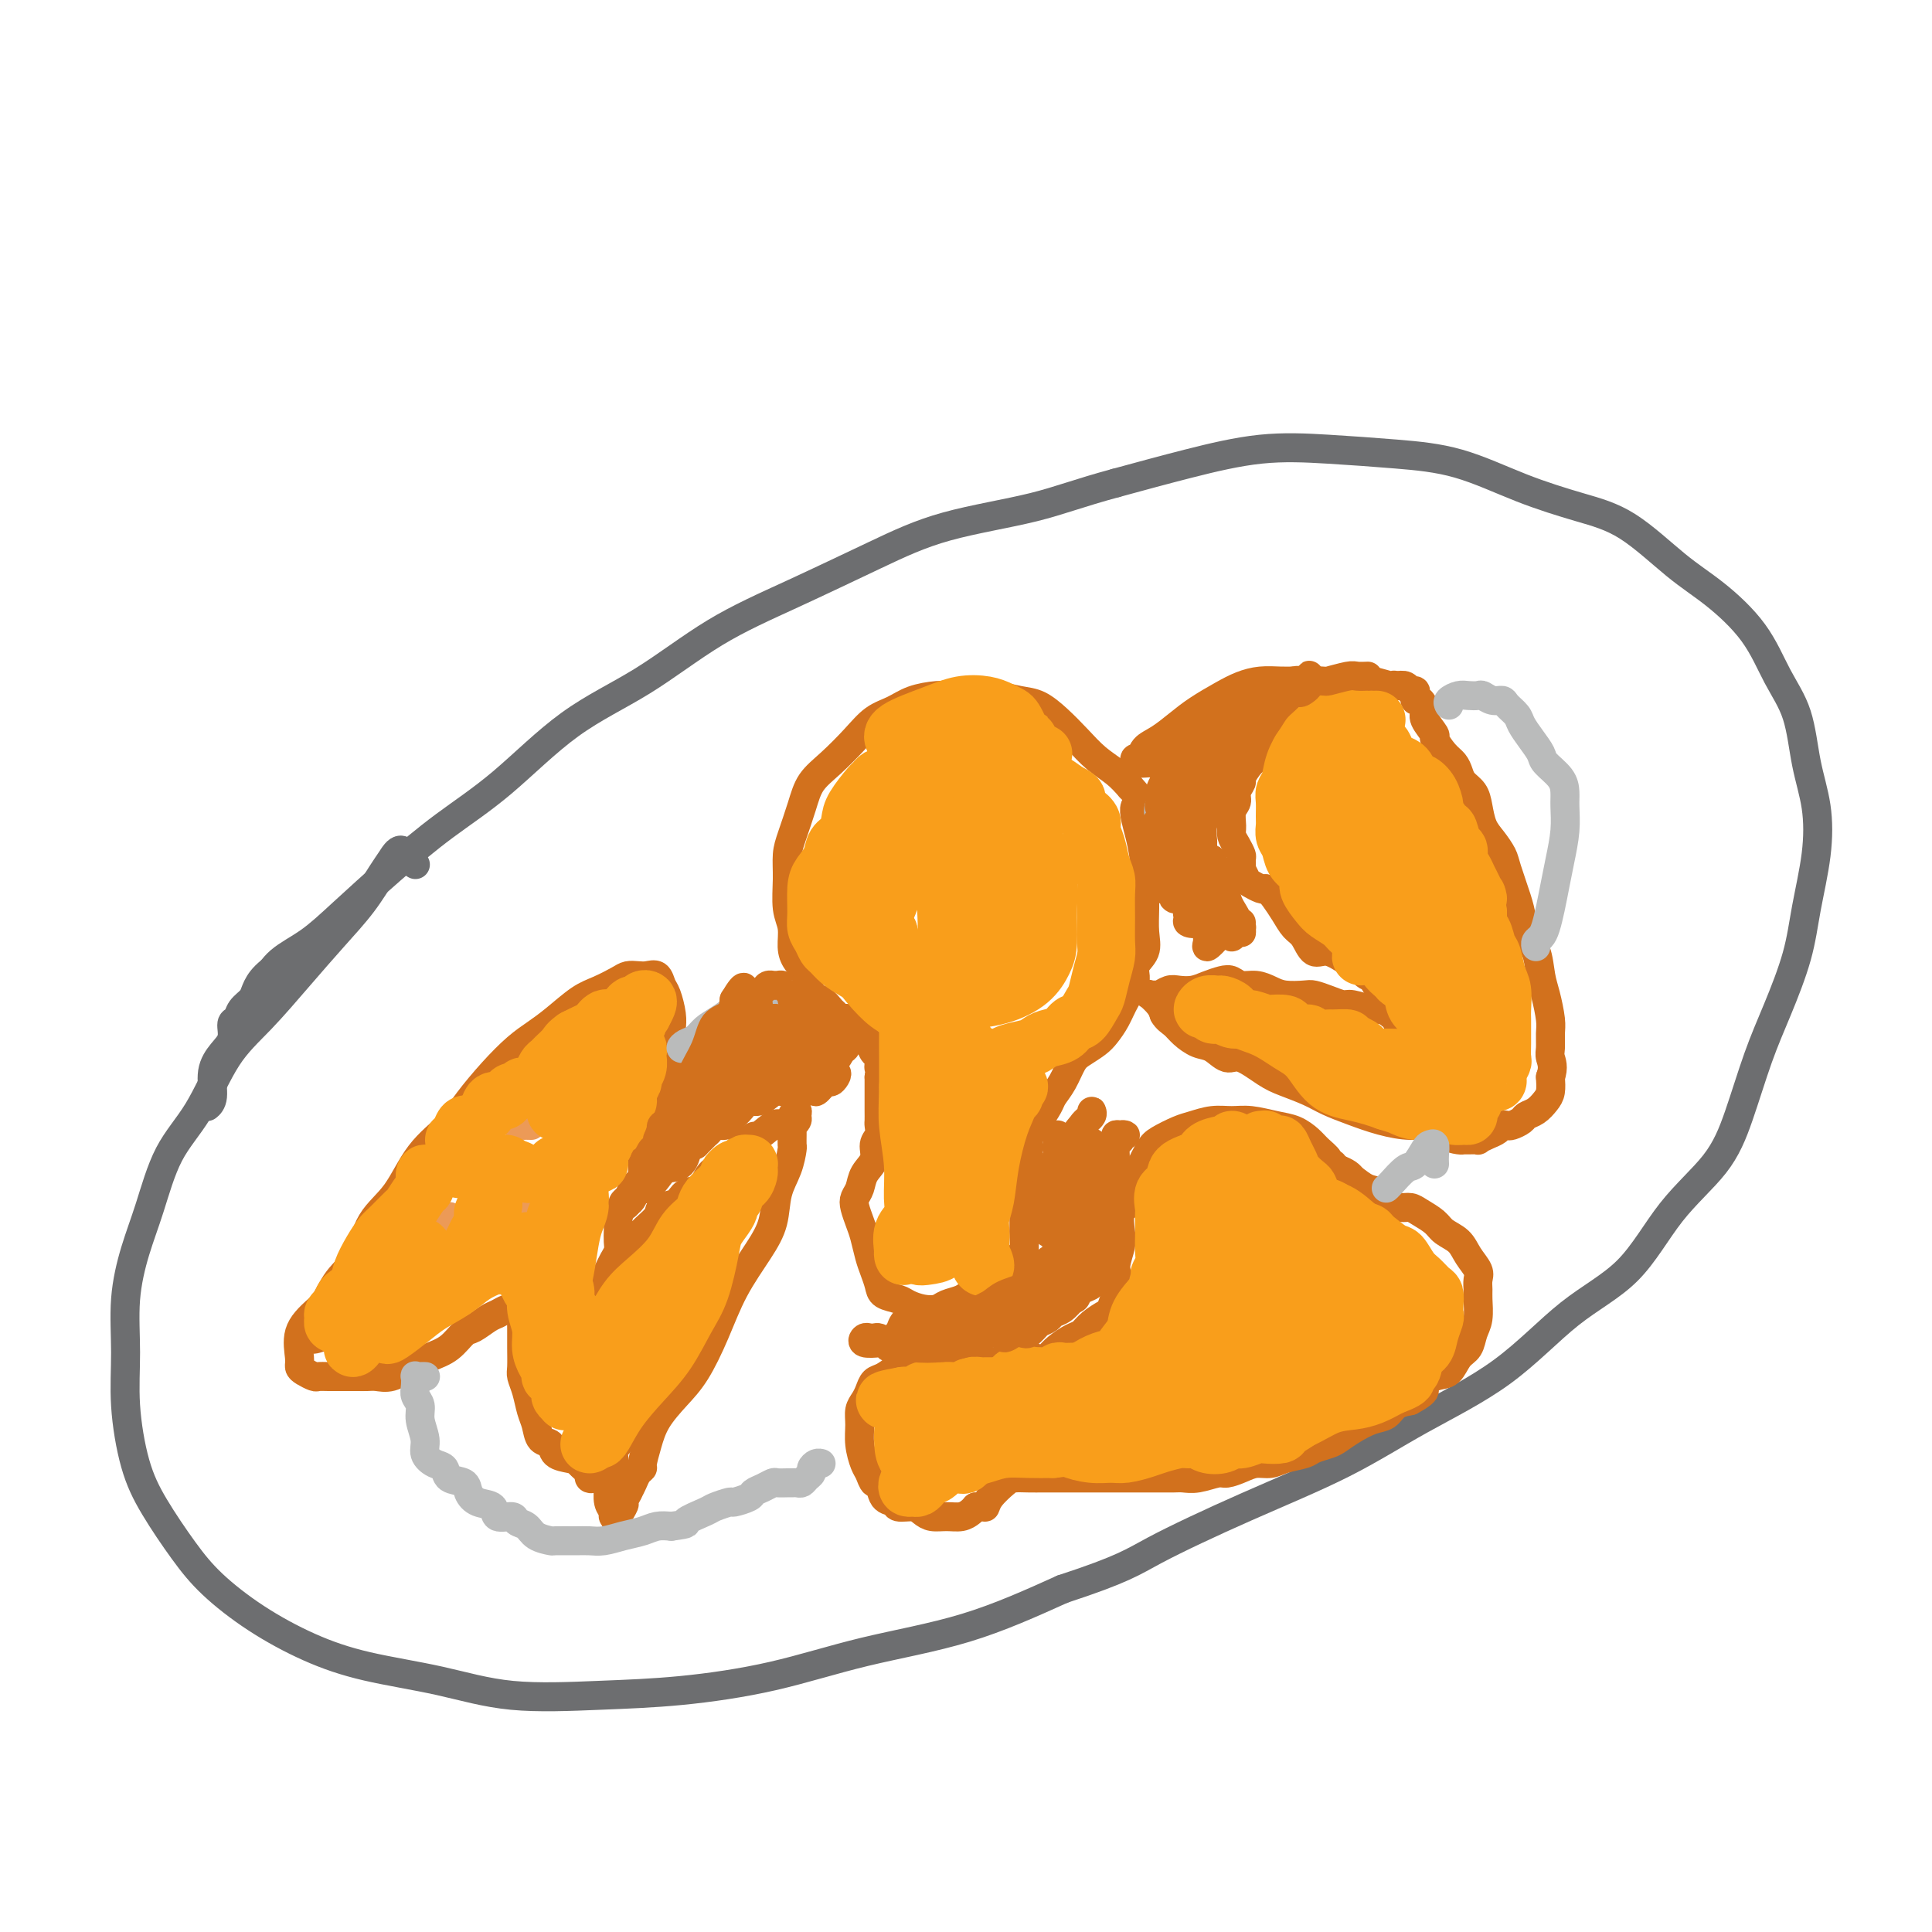 <svg viewBox='0 0 400 400' version='1.1' xmlns='http://www.w3.org/2000/svg' xmlns:xlink='http://www.w3.org/1999/xlink'><g fill='none' stroke='#6D6E70' stroke-width='6' stroke-linecap='round' stroke-linejoin='round'><path d='M86,179c-0.247,-0.150 -0.493,-0.300 -1,-1c-0.507,-0.700 -1.274,-1.950 -2,-2c-0.726,-0.050 -1.412,1.102 -2,2c-0.588,0.898 -1.078,1.544 -2,3c-0.922,1.456 -2.275,3.724 -4,6c-1.725,2.276 -3.821,4.560 -6,7c-2.179,2.440 -4.442,5.035 -7,8c-2.558,2.965 -5.412,6.300 -8,9c-2.588,2.700 -4.909,4.767 -7,8c-2.091,3.233 -3.951,7.634 -6,11c-2.049,3.366 -4.286,5.698 -6,9c-1.714,3.302 -2.905,7.574 -4,11c-1.095,3.426 -2.092,6.006 -3,9c-0.908,2.994 -1.725,6.400 -2,10c-0.275,3.600 -0.006,7.392 0,11c0.006,3.608 -0.249,7.033 0,11c0.249,3.967 1.002,8.478 2,12c0.998,3.522 2.240,6.055 4,9c1.760,2.945 4.038,6.301 6,9c1.962,2.699 3.607,4.742 6,7c2.393,2.258 5.533,4.732 9,7c3.467,2.268 7.260,4.331 11,6c3.740,1.669 7.428,2.943 12,4c4.572,1.057 10.027,1.898 15,3c4.973,1.102 9.463,2.466 15,3c5.537,0.534 12.120,0.239 18,0c5.880,-0.239 11.056,-0.423 17,-1c5.944,-0.577 12.655,-1.546 19,-3c6.345,-1.454 12.324,-3.391 19,-5c6.676,-1.609 14.050,-2.888 21,-5c6.950,-2.112 13.475,-5.056 20,-8'/><path d='M220,329c12.704,-4.166 14.465,-5.581 19,-8c4.535,-2.419 11.845,-5.842 19,-9c7.155,-3.158 14.154,-6.050 20,-9c5.846,-2.950 10.537,-5.959 16,-9c5.463,-3.041 11.696,-6.116 17,-10c5.304,-3.884 9.678,-8.577 14,-12c4.322,-3.423 8.592,-5.574 12,-9c3.408,-3.426 5.954,-8.126 9,-12c3.046,-3.874 6.591,-6.921 9,-10c2.409,-3.079 3.681,-6.191 5,-10c1.319,-3.809 2.686,-8.314 4,-12c1.314,-3.686 2.574,-6.552 4,-10c1.426,-3.448 3.017,-7.478 4,-11c0.983,-3.522 1.359,-6.537 2,-10c0.641,-3.463 1.547,-7.374 2,-11c0.453,-3.626 0.453,-6.967 0,-10c-0.453,-3.033 -1.357,-5.760 -2,-9c-0.643,-3.240 -1.024,-6.995 -2,-10c-0.976,-3.005 -2.547,-5.259 -4,-8c-1.453,-2.741 -2.788,-5.969 -5,-9c-2.212,-3.031 -5.299,-5.866 -8,-8c-2.701,-2.134 -5.014,-3.566 -8,-6c-2.986,-2.434 -6.645,-5.871 -10,-8c-3.355,-2.129 -6.408,-2.952 -10,-4c-3.592,-1.048 -7.724,-2.321 -12,-4c-4.276,-1.679 -8.696,-3.762 -13,-5c-4.304,-1.238 -8.493,-1.630 -13,-2c-4.507,-0.370 -9.332,-0.718 -14,-1c-4.668,-0.282 -9.180,-0.499 -14,0c-4.820,0.499 -9.949,1.714 -15,3c-5.051,1.286 -10.026,2.643 -15,4'/><path d='M231,100c-7.584,2.042 -11.544,3.647 -17,5c-5.456,1.353 -12.409,2.453 -18,4c-5.591,1.547 -9.819,3.541 -15,6c-5.181,2.459 -11.315,5.383 -17,8c-5.685,2.617 -10.922,4.927 -16,8c-5.078,3.073 -9.999,6.909 -15,10c-5.001,3.091 -10.083,5.438 -15,9c-4.917,3.562 -9.671,8.340 -14,12c-4.329,3.660 -8.234,6.204 -12,9c-3.766,2.796 -7.394,5.844 -11,9c-3.606,3.156 -7.191,6.418 -10,9c-2.809,2.582 -4.844,4.482 -7,6c-2.156,1.518 -4.434,2.654 -6,4c-1.566,1.346 -2.422,2.901 -3,4c-0.578,1.099 -0.880,1.743 -1,2c-0.120,0.257 -0.060,0.129 0,0'/></g>
<g fill='none' stroke='#D2711D' stroke-width='6' stroke-linecap='round' stroke-linejoin='round'><path d='M66,277c-0.771,0.252 -1.542,0.503 -2,0c-0.458,-0.503 -0.603,-1.761 0,-3c0.603,-1.239 1.952,-2.460 3,-4c1.048,-1.540 1.793,-3.401 3,-5c1.207,-1.599 2.875,-2.937 4,-5c1.125,-2.063 1.706,-4.850 3,-7c1.294,-2.150 3.300,-3.662 5,-6c1.700,-2.338 3.094,-5.501 5,-8c1.906,-2.499 4.323,-4.335 6,-6c1.677,-1.665 2.614,-3.158 4,-5c1.386,-1.842 3.221,-4.034 5,-6c1.779,-1.966 3.504,-3.706 5,-5c1.496,-1.294 2.764,-2.143 4,-3c1.236,-0.857 2.438,-1.722 4,-3c1.562,-1.278 3.482,-2.970 5,-4c1.518,-1.030 2.633,-1.400 4,-2c1.367,-0.600 2.986,-1.430 4,-2c1.014,-0.570 1.424,-0.878 2,-1c0.576,-0.122 1.320,-0.057 2,0c0.680,0.057 1.296,0.105 2,0c0.704,-0.105 1.495,-0.363 2,0c0.505,0.363 0.724,1.345 1,2c0.276,0.655 0.611,0.981 1,2c0.389,1.019 0.833,2.729 1,4c0.167,1.271 0.056,2.103 0,3c-0.056,0.897 -0.056,1.859 0,3c0.056,1.141 0.170,2.460 0,4c-0.170,1.540 -0.623,3.299 -1,5c-0.377,1.701 -0.679,3.343 -1,5c-0.321,1.657 -0.660,3.328 -1,5'/><path d='M136,235c-1.173,4.280 -2.604,2.480 -3,3c-0.396,0.520 0.244,3.361 0,5c-0.244,1.639 -1.372,2.078 -2,3c-0.628,0.922 -0.757,2.328 -1,3c-0.243,0.672 -0.601,0.609 -1,1c-0.399,0.391 -0.839,1.235 -1,2c-0.161,0.765 -0.042,1.451 0,2c0.042,0.549 0.008,0.962 0,1c-0.008,0.038 0.009,-0.299 0,0c-0.009,0.299 -0.044,1.235 0,2c0.044,0.765 0.169,1.358 0,2c-0.169,0.642 -0.631,1.333 -1,2c-0.369,0.667 -0.646,1.310 -1,2c-0.354,0.690 -0.786,1.427 -1,2c-0.214,0.573 -0.209,0.981 0,1c0.209,0.019 0.624,-0.351 1,-1c0.376,-0.649 0.714,-1.576 1,-2c0.286,-0.424 0.518,-0.343 1,-1c0.482,-0.657 1.212,-2.050 2,-3c0.788,-0.950 1.633,-1.458 2,-2c0.367,-0.542 0.257,-1.119 1,-2c0.743,-0.881 2.338,-2.065 3,-3c0.662,-0.935 0.389,-1.619 1,-2c0.611,-0.381 2.106,-0.457 3,-1c0.894,-0.543 1.187,-1.551 2,-2c0.813,-0.449 2.146,-0.337 3,-1c0.854,-0.663 1.230,-2.102 2,-3c0.770,-0.898 1.934,-1.257 3,-2c1.066,-0.743 2.033,-1.872 3,-3'/><path d='M153,238c4.792,-4.599 2.771,-2.096 3,-2c0.229,0.096 2.706,-2.213 4,-3c1.294,-0.787 1.404,-0.050 2,0c0.596,0.050 1.677,-0.586 2,-1c0.323,-0.414 -0.113,-0.604 0,-1c0.113,-0.396 0.777,-0.997 1,-1c0.223,-0.003 0.007,0.591 0,1c-0.007,0.409 0.194,0.633 0,1c-0.194,0.367 -0.784,0.876 -1,1c-0.216,0.124 -0.057,-0.138 0,0c0.057,0.138 0.013,0.675 0,1c-0.013,0.325 0.003,0.437 0,1c-0.003,0.563 -0.027,1.577 0,2c0.027,0.423 0.105,0.256 0,1c-0.105,0.744 -0.394,2.401 -1,4c-0.606,1.599 -1.529,3.141 -2,5c-0.471,1.859 -0.488,4.033 -1,6c-0.512,1.967 -1.518,3.725 -3,6c-1.482,2.275 -3.440,5.065 -5,8c-1.560,2.935 -2.722,6.013 -4,9c-1.278,2.987 -2.672,5.883 -4,8c-1.328,2.117 -2.590,3.456 -4,5c-1.410,1.544 -2.969,3.291 -4,5c-1.031,1.709 -1.533,3.378 -2,5c-0.467,1.622 -0.899,3.197 -1,4c-0.101,0.803 0.127,0.834 0,1c-0.127,0.166 -0.611,0.468 -1,1c-0.389,0.532 -0.683,1.295 -1,2c-0.317,0.705 -0.659,1.353 -1,2'/><path d='M130,309c-4.802,9.298 -1.808,4.541 -1,3c0.808,-1.541 -0.572,0.132 -1,1c-0.428,0.868 0.096,0.929 0,1c-0.096,0.071 -0.810,0.151 -1,0c-0.190,-0.151 0.146,-0.534 0,-1c-0.146,-0.466 -0.772,-1.015 -1,-2c-0.228,-0.985 -0.057,-2.406 0,-3c0.057,-0.594 0.002,-0.361 0,-1c-0.002,-0.639 0.051,-2.149 0,-3c-0.051,-0.851 -0.206,-1.042 0,-1c0.206,0.042 0.774,0.316 1,0c0.226,-0.316 0.110,-1.221 0,-2c-0.110,-0.779 -0.215,-1.432 0,-2c0.215,-0.568 0.748,-1.052 1,-1c0.252,0.052 0.221,0.640 0,1c-0.221,0.360 -0.634,0.492 -1,1c-0.366,0.508 -0.686,1.393 -1,2c-0.314,0.607 -0.623,0.937 -1,1c-0.377,0.063 -0.823,-0.140 -1,0c-0.177,0.140 -0.085,0.623 0,1c0.085,0.377 0.163,0.648 0,1c-0.163,0.352 -0.569,0.785 -1,1c-0.431,0.215 -0.889,0.212 -1,0c-0.111,-0.212 0.124,-0.634 0,-1c-0.124,-0.366 -0.607,-0.676 -1,-1c-0.393,-0.324 -0.697,-0.662 -1,-1'/><path d='M120,303c-0.589,-0.661 -1.061,-0.813 -2,-1c-0.939,-0.187 -2.346,-0.408 -3,-1c-0.654,-0.592 -0.556,-1.554 -1,-2c-0.444,-0.446 -1.429,-0.374 -2,-1c-0.571,-0.626 -0.727,-1.948 -1,-3c-0.273,-1.052 -0.662,-1.835 -1,-3c-0.338,-1.165 -0.627,-2.713 -1,-4c-0.373,-1.287 -0.832,-2.313 -1,-3c-0.168,-0.687 -0.044,-1.035 0,-2c0.044,-0.965 0.009,-2.546 0,-4c-0.009,-1.454 0.008,-2.782 0,-4c-0.008,-1.218 -0.040,-2.326 0,-3c0.040,-0.674 0.152,-0.913 0,-1c-0.152,-0.087 -0.569,-0.020 -1,0c-0.431,0.020 -0.877,-0.007 -1,0c-0.123,0.007 0.076,0.048 0,0c-0.076,-0.048 -0.428,-0.183 -1,0c-0.572,0.183 -1.363,0.686 -2,1c-0.637,0.314 -1.121,0.440 -2,1c-0.879,0.560 -2.152,1.553 -3,2c-0.848,0.447 -1.269,0.348 -2,1c-0.731,0.652 -1.771,2.056 -3,3c-1.229,0.944 -2.647,1.430 -4,2c-1.353,0.570 -2.642,1.225 -4,2c-1.358,0.775 -2.787,1.672 -4,2c-1.213,0.328 -2.212,0.088 -3,0c-0.788,-0.088 -1.366,-0.024 -2,0c-0.634,0.024 -1.324,0.007 -2,0c-0.676,-0.007 -1.338,-0.003 -2,0'/><path d='M72,285c-1.583,0.000 -1.039,0.001 -1,0c0.039,-0.001 -0.427,-0.003 -1,0c-0.573,0.003 -1.254,0.012 -2,0c-0.746,-0.012 -1.558,-0.045 -2,0c-0.442,0.045 -0.513,0.169 -1,0c-0.487,-0.169 -1.389,-0.630 -2,-1c-0.611,-0.370 -0.930,-0.649 -1,-1c-0.070,-0.351 0.111,-0.774 0,-2c-0.111,-1.226 -0.513,-3.257 0,-5c0.513,-1.743 1.942,-3.199 4,-5c2.058,-1.801 4.746,-3.946 6,-5c1.254,-1.054 1.072,-1.015 1,-1c-0.072,0.015 -0.036,0.008 0,0'/><path d='M177,212c-0.222,-0.449 -0.443,-0.898 -1,-1c-0.557,-0.102 -1.449,0.144 -2,0c-0.551,-0.144 -0.763,-0.678 -1,-1c-0.237,-0.322 -0.501,-0.431 -1,-1c-0.499,-0.569 -1.234,-1.596 -2,-2c-0.766,-0.404 -1.563,-0.183 -2,-1c-0.437,-0.817 -0.513,-2.670 -1,-4c-0.487,-1.330 -1.384,-2.136 -2,-3c-0.616,-0.864 -0.950,-1.785 -1,-3c-0.050,-1.215 0.185,-2.724 0,-4c-0.185,-1.276 -0.789,-2.318 -1,-4c-0.211,-1.682 -0.027,-4.004 0,-6c0.027,-1.996 -0.101,-3.666 0,-5c0.101,-1.334 0.431,-2.330 1,-4c0.569,-1.670 1.376,-4.012 2,-6c0.624,-1.988 1.065,-3.621 2,-5c0.935,-1.379 2.363,-2.506 4,-4c1.637,-1.494 3.484,-3.357 5,-5c1.516,-1.643 2.701,-3.067 4,-4c1.299,-0.933 2.710,-1.374 4,-2c1.290,-0.626 2.458,-1.437 4,-2c1.542,-0.563 3.458,-0.880 5,-1c1.542,-0.120 2.708,-0.045 4,0c1.292,0.045 2.708,0.059 4,0c1.292,-0.059 2.459,-0.190 4,0c1.541,0.190 3.454,0.701 5,1c1.546,0.299 2.724,0.387 4,1c1.276,0.613 2.648,1.753 4,3c1.352,1.247 2.682,2.602 4,4c1.318,1.398 2.624,2.838 4,4c1.376,1.162 2.822,2.046 4,3c1.178,0.954 2.089,1.977 3,3'/><path d='M234,163c3.121,3.256 1.425,2.898 1,4c-0.425,1.102 0.421,3.666 1,6c0.579,2.334 0.889,4.438 1,6c0.111,1.562 0.022,2.582 0,4c-0.022,1.418 0.024,3.236 0,5c-0.024,1.764 -0.118,3.476 0,5c0.118,1.524 0.446,2.862 0,4c-0.446,1.138 -1.667,2.076 -2,3c-0.333,0.924 0.221,1.833 0,3c-0.221,1.167 -1.218,2.592 -2,4c-0.782,1.408 -1.350,2.798 -2,4c-0.650,1.202 -1.381,2.215 -2,3c-0.619,0.785 -1.125,1.341 -2,2c-0.875,0.659 -2.117,1.421 -3,2c-0.883,0.579 -1.406,0.975 -2,2c-0.594,1.025 -1.258,2.678 -2,4c-0.742,1.322 -1.562,2.311 -2,3c-0.438,0.689 -0.495,1.076 -1,2c-0.505,0.924 -1.460,2.384 -2,3c-0.540,0.616 -0.667,0.388 -1,1c-0.333,0.612 -0.874,2.065 -1,3c-0.126,0.935 0.162,1.352 0,2c-0.162,0.648 -0.775,1.529 -1,3c-0.225,1.471 -0.060,3.534 0,5c0.060,1.466 0.017,2.337 0,3c-0.017,0.663 -0.008,1.118 0,2c0.008,0.882 0.013,2.189 0,3c-0.013,0.811 -0.045,1.125 0,2c0.045,0.875 0.166,2.313 0,3c-0.166,0.687 -0.619,0.625 -1,1c-0.381,0.375 -0.691,1.188 -1,2'/><path d='M210,262c-0.657,4.386 -0.799,2.351 -1,2c-0.201,-0.351 -0.461,0.981 -1,2c-0.539,1.019 -1.356,1.726 -2,2c-0.644,0.274 -1.116,0.115 -2,0c-0.884,-0.115 -2.179,-0.188 -3,0c-0.821,0.188 -1.169,0.636 -2,1c-0.831,0.364 -2.147,0.644 -3,1c-0.853,0.356 -1.244,0.786 -2,1c-0.756,0.214 -1.876,0.210 -3,0c-1.124,-0.210 -2.252,-0.626 -3,-1c-0.748,-0.374 -1.118,-0.707 -2,-1c-0.882,-0.293 -2.278,-0.546 -3,-1c-0.722,-0.454 -0.771,-1.107 -1,-2c-0.229,-0.893 -0.639,-2.025 -1,-3c-0.361,-0.975 -0.672,-1.795 -1,-3c-0.328,-1.205 -0.673,-2.797 -1,-4c-0.327,-1.203 -0.636,-2.016 -1,-3c-0.364,-0.984 -0.783,-2.139 -1,-3c-0.217,-0.861 -0.231,-1.428 0,-2c0.231,-0.572 0.707,-1.150 1,-2c0.293,-0.850 0.404,-1.972 1,-3c0.596,-1.028 1.676,-1.962 2,-3c0.324,-1.038 -0.109,-2.179 0,-3c0.109,-0.821 0.761,-1.324 1,-2c0.239,-0.676 0.064,-1.527 0,-2c-0.064,-0.473 -0.017,-0.568 0,-1c0.017,-0.432 0.005,-1.201 0,-2c-0.005,-0.799 -0.001,-1.626 0,-2c0.001,-0.374 0.000,-0.293 0,-1c-0.000,-0.707 -0.000,-2.202 0,-3c0.000,-0.798 0.000,-0.899 0,-1'/><path d='M182,223c0.761,-4.517 0.164,-2.309 0,-2c-0.164,0.309 0.107,-1.282 0,-2c-0.107,-0.718 -0.591,-0.564 -1,-1c-0.409,-0.436 -0.743,-1.462 -1,-2c-0.257,-0.538 -0.437,-0.589 -1,-1c-0.563,-0.411 -1.510,-1.182 -2,-2c-0.490,-0.818 -0.523,-1.683 -1,-2c-0.477,-0.317 -1.398,-0.085 -2,0c-0.602,0.085 -0.886,0.024 -1,0c-0.114,-0.024 -0.057,-0.012 0,0'/><path d='M271,148c-0.111,-0.311 -0.222,-0.622 0,-1c0.222,-0.378 0.778,-0.822 1,-1c0.222,-0.178 0.111,-0.089 0,0'/><path d='M280,146c-0.190,-0.454 -0.381,-0.907 -1,-1c-0.619,-0.093 -1.667,0.175 -2,0c-0.333,-0.175 0.048,-0.793 0,-1c-0.048,-0.207 -0.527,-0.005 -1,0c-0.473,0.005 -0.940,-0.189 -1,0c-0.060,0.189 0.288,0.760 0,1c-0.288,0.240 -1.213,0.147 -2,0c-0.787,-0.147 -1.437,-0.350 -2,0c-0.563,0.350 -1.039,1.253 -2,2c-0.961,0.747 -2.407,1.340 -3,2c-0.593,0.660 -0.335,1.389 -1,2c-0.665,0.611 -2.254,1.104 -3,2c-0.746,0.896 -0.649,2.193 -1,3c-0.351,0.807 -1.151,1.122 -2,2c-0.849,0.878 -1.748,2.317 -2,3c-0.252,0.683 0.143,0.609 0,1c-0.143,0.391 -0.824,1.245 -1,2c-0.176,0.755 0.152,1.409 0,2c-0.152,0.591 -0.783,1.118 -1,2c-0.217,0.882 -0.020,2.119 0,3c0.020,0.881 -0.138,1.407 0,2c0.138,0.593 0.572,1.253 1,2c0.428,0.747 0.850,1.580 1,2c0.150,0.420 0.028,0.427 0,1c-0.028,0.573 0.038,1.712 0,2c-0.038,0.288 -0.179,-0.277 0,0c0.179,0.277 0.677,1.394 1,2c0.323,0.606 0.472,0.702 1,1c0.528,0.298 1.437,0.800 2,1c0.563,0.200 0.782,0.100 1,0'/><path d='M262,184c0.976,0.624 1.416,1.184 2,2c0.584,0.816 1.313,1.887 2,3c0.687,1.113 1.332,2.267 2,3c0.668,0.733 1.358,1.046 2,2c0.642,0.954 1.236,2.551 2,3c0.764,0.449 1.696,-0.249 3,0c1.304,0.249 2.978,1.447 4,2c1.022,0.553 1.391,0.463 2,1c0.609,0.537 1.457,1.703 2,2c0.543,0.297 0.779,-0.275 1,0c0.221,0.275 0.426,1.398 1,2c0.574,0.602 1.515,0.683 2,1c0.485,0.317 0.512,0.868 1,1c0.488,0.132 1.436,-0.157 2,0c0.564,0.157 0.743,0.759 1,1c0.257,0.241 0.592,0.121 1,0c0.408,-0.121 0.890,-0.244 1,0c0.110,0.244 -0.152,0.854 0,1c0.152,0.146 0.716,-0.172 1,0c0.284,0.172 0.287,0.834 0,1c-0.287,0.166 -0.864,-0.166 -1,0c-0.136,0.166 0.171,0.829 0,1c-0.171,0.171 -0.819,-0.150 -1,0c-0.181,0.150 0.105,0.771 0,1c-0.105,0.229 -0.601,0.065 -1,0c-0.399,-0.065 -0.699,-0.033 -1,0'/><path d='M290,211c-0.864,0.524 -1.023,0.332 -1,0c0.023,-0.332 0.226,-0.806 0,-1c-0.226,-0.194 -0.883,-0.109 -1,0c-0.117,0.109 0.307,0.240 0,0c-0.307,-0.240 -1.345,-0.852 -2,-1c-0.655,-0.148 -0.928,0.167 -2,0c-1.072,-0.167 -2.943,-0.815 -4,-1c-1.057,-0.185 -1.301,0.095 -2,0c-0.699,-0.095 -1.853,-0.564 -3,-1c-1.147,-0.436 -2.288,-0.839 -3,-1c-0.712,-0.161 -0.995,-0.081 -2,0c-1.005,0.081 -2.731,0.162 -4,0c-1.269,-0.162 -2.082,-0.566 -3,-1c-0.918,-0.434 -1.939,-0.898 -3,-1c-1.061,-0.102 -2.160,0.158 -3,0c-0.840,-0.158 -1.422,-0.736 -2,-1c-0.578,-0.264 -1.152,-0.215 -2,0c-0.848,0.215 -1.971,0.597 -3,1c-1.029,0.403 -1.963,0.826 -3,1c-1.037,0.174 -2.176,0.100 -3,0c-0.824,-0.100 -1.333,-0.224 -2,0c-0.667,0.224 -1.493,0.798 -2,1c-0.507,0.202 -0.697,0.032 -1,0c-0.303,-0.032 -0.720,0.074 -1,0c-0.280,-0.074 -0.421,-0.328 0,0c0.421,0.328 1.406,1.236 2,2c0.594,0.764 0.797,1.382 1,2'/><path d='M241,210c0.525,0.981 1.337,1.434 2,2c0.663,0.566 1.176,1.245 2,2c0.824,0.755 1.960,1.585 3,2c1.040,0.415 1.984,0.415 3,1c1.016,0.585 2.102,1.756 3,2c0.898,0.244 1.607,-0.440 3,0c1.393,0.440 3.470,2.005 5,3c1.530,0.995 2.515,1.422 4,2c1.485,0.578 3.471,1.308 5,2c1.529,0.692 2.601,1.347 4,2c1.399,0.653 3.126,1.306 5,2c1.874,0.694 3.896,1.430 6,2c2.104,0.570 4.290,0.976 6,1c1.710,0.024 2.943,-0.333 4,0c1.057,0.333 1.937,1.357 3,2c1.063,0.643 2.308,0.905 3,1c0.692,0.095 0.832,0.022 1,0c0.168,-0.022 0.363,0.005 1,0c0.637,-0.005 1.715,-0.044 2,0c0.285,0.044 -0.222,0.169 0,0c0.222,-0.169 1.172,-0.633 2,-1c0.828,-0.367 1.535,-0.637 2,-1c0.465,-0.363 0.687,-0.818 1,-1c0.313,-0.182 0.717,-0.089 1,0c0.283,0.089 0.447,0.175 1,0c0.553,-0.175 1.497,-0.613 2,-1c0.503,-0.387 0.566,-0.725 1,-1c0.434,-0.275 1.240,-0.486 2,-1c0.760,-0.514 1.474,-1.331 2,-2c0.526,-0.669 0.865,-1.191 1,-2c0.135,-0.809 0.068,-1.904 0,-3'/><path d='M321,223c0.773,-2.063 0.204,-3.220 0,-4c-0.204,-0.780 -0.044,-1.182 0,-2c0.044,-0.818 -0.029,-2.050 0,-3c0.029,-0.950 0.159,-1.618 0,-3c-0.159,-1.382 -0.606,-3.479 -1,-5c-0.394,-1.521 -0.734,-2.466 -1,-4c-0.266,-1.534 -0.456,-3.657 -1,-5c-0.544,-1.343 -1.440,-1.906 -2,-3c-0.560,-1.094 -0.783,-2.719 -1,-4c-0.217,-1.281 -0.429,-2.218 -1,-4c-0.571,-1.782 -1.501,-4.409 -2,-6c-0.499,-1.591 -0.566,-2.145 -1,-3c-0.434,-0.855 -1.233,-2.011 -2,-3c-0.767,-0.989 -1.501,-1.812 -2,-3c-0.499,-1.188 -0.763,-2.741 -1,-4c-0.237,-1.259 -0.447,-2.223 -1,-3c-0.553,-0.777 -1.449,-1.368 -2,-2c-0.551,-0.632 -0.759,-1.305 -1,-2c-0.241,-0.695 -0.517,-1.411 -1,-2c-0.483,-0.589 -1.172,-1.049 -2,-2c-0.828,-0.951 -1.794,-2.392 -2,-3c-0.206,-0.608 0.347,-0.383 0,-1c-0.347,-0.617 -1.596,-2.077 -2,-3c-0.404,-0.923 0.036,-1.309 0,-2c-0.036,-0.691 -0.549,-1.687 -1,-2c-0.451,-0.313 -0.841,0.056 -1,0c-0.159,-0.056 -0.087,-0.537 0,-1c0.087,-0.463 0.188,-0.908 0,-1c-0.188,-0.092 -0.666,0.167 -1,0c-0.334,-0.167 -0.524,-0.762 -1,-1c-0.476,-0.238 -1.238,-0.119 -2,0'/><path d='M289,142c-0.804,-0.404 -0.314,0.085 -1,0c-0.686,-0.085 -2.548,-0.744 -4,-1c-1.452,-0.256 -2.492,-0.110 -4,0c-1.508,0.110 -3.483,0.183 -5,1c-1.517,0.817 -2.576,2.376 -3,3c-0.424,0.624 -0.212,0.312 0,0'/><path d='M280,244c-0.260,-0.335 -0.521,-0.670 -1,-1c-0.479,-0.330 -1.177,-0.654 -2,-1c-0.823,-0.346 -1.770,-0.712 -2,-1c-0.230,-0.288 0.257,-0.497 0,-1c-0.257,-0.503 -1.258,-1.302 -2,-2c-0.742,-0.698 -1.226,-1.297 -2,-2c-0.774,-0.703 -1.837,-1.510 -3,-2c-1.163,-0.490 -2.426,-0.664 -4,-1c-1.574,-0.336 -3.459,-0.834 -5,-1c-1.541,-0.166 -2.738,0.000 -4,0c-1.262,-0.000 -2.589,-0.167 -4,0c-1.411,0.167 -2.907,0.670 -4,1c-1.093,0.330 -1.785,0.489 -3,1c-1.215,0.511 -2.954,1.373 -4,2c-1.046,0.627 -1.398,1.020 -2,2c-0.602,0.980 -1.454,2.549 -2,4c-0.546,1.451 -0.786,2.786 -1,4c-0.214,1.214 -0.401,2.309 -1,3c-0.599,0.691 -1.611,0.980 -2,2c-0.389,1.020 -0.156,2.772 0,4c0.156,1.228 0.234,1.933 0,3c-0.234,1.067 -0.782,2.494 -1,4c-0.218,1.506 -0.107,3.089 0,4c0.107,0.911 0.208,1.151 0,2c-0.208,0.849 -0.726,2.307 -1,3c-0.274,0.693 -0.304,0.623 -1,1c-0.696,0.377 -2.060,1.203 -3,2c-0.940,0.797 -1.458,1.564 -2,2c-0.542,0.436 -1.107,0.540 -2,1c-0.893,0.460 -2.112,1.274 -3,2c-0.888,0.726 -1.444,1.363 -2,2'/><path d='M217,281c-2.543,1.486 -2.400,0.202 -3,0c-0.600,-0.202 -1.941,0.678 -3,1c-1.059,0.322 -1.834,0.086 -3,0c-1.166,-0.086 -2.723,-0.023 -4,0c-1.277,0.023 -2.274,0.006 -3,0c-0.726,-0.006 -1.180,0.000 -2,0c-0.820,-0.000 -2.005,-0.007 -3,0c-0.995,0.007 -1.800,0.029 -3,0c-1.200,-0.029 -2.794,-0.107 -4,0c-1.206,0.107 -2.025,0.399 -3,1c-0.975,0.601 -2.107,1.511 -3,2c-0.893,0.489 -1.545,0.556 -2,1c-0.455,0.444 -0.711,1.265 -1,2c-0.289,0.735 -0.610,1.384 -1,2c-0.390,0.616 -0.848,1.200 -1,2c-0.152,0.800 0.001,1.816 0,3c-0.001,1.184 -0.155,2.535 0,4c0.155,1.465 0.618,3.044 1,4c0.382,0.956 0.684,1.288 1,2c0.316,0.712 0.646,1.802 1,2c0.354,0.198 0.731,-0.498 1,0c0.269,0.498 0.428,2.189 1,3c0.572,0.811 1.556,0.743 2,1c0.444,0.257 0.348,0.839 1,1c0.652,0.161 2.051,-0.100 3,0c0.949,0.100 1.448,0.560 2,1c0.552,0.440 1.156,0.861 2,1c0.844,0.139 1.927,-0.004 3,0c1.073,0.004 2.135,0.155 3,0c0.865,-0.155 1.533,-0.616 2,-1c0.467,-0.384 0.734,-0.692 1,-1'/><path d='M202,312c1.827,-0.232 1.896,0.186 2,0c0.104,-0.186 0.243,-0.978 1,-2c0.757,-1.022 2.130,-2.274 3,-3c0.870,-0.726 1.236,-0.927 2,-1c0.764,-0.073 1.925,-0.020 3,0c1.075,0.020 2.062,0.005 3,0c0.938,-0.005 1.826,-0.001 3,0c1.174,0.001 2.635,0.000 4,0c1.365,-0.000 2.633,-0.000 4,0c1.367,0.000 2.831,0.000 4,0c1.169,-0.000 2.042,-0.000 3,0c0.958,0.000 2.002,0.001 3,0c0.998,-0.001 1.952,-0.004 3,0c1.048,0.004 2.191,0.016 3,0c0.809,-0.016 1.283,-0.060 2,0c0.717,0.060 1.675,0.222 3,0c1.325,-0.222 3.016,-0.829 4,-1c0.984,-0.171 1.262,0.095 2,0c0.738,-0.095 1.935,-0.550 3,-1c1.065,-0.450 1.999,-0.894 3,-1c1.001,-0.106 2.068,0.126 3,0c0.932,-0.126 1.730,-0.610 3,-1c1.270,-0.390 3.014,-0.684 4,-1c0.986,-0.316 1.215,-0.652 2,-1c0.785,-0.348 2.125,-0.708 3,-1c0.875,-0.292 1.283,-0.516 2,-1c0.717,-0.484 1.742,-1.229 3,-2c1.258,-0.771 2.750,-1.567 4,-2c1.250,-0.433 2.260,-0.501 3,-1c0.740,-0.499 1.212,-1.428 2,-2c0.788,-0.572 1.894,-0.786 3,-1'/><path d='M292,290c4.799,-2.574 2.298,-2.509 2,-3c-0.298,-0.491 1.608,-1.538 3,-2c1.392,-0.462 2.272,-0.338 3,-1c0.728,-0.662 1.305,-2.110 2,-3c0.695,-0.890 1.507,-1.221 2,-2c0.493,-0.779 0.668,-2.005 1,-3c0.332,-0.995 0.823,-1.760 1,-3c0.177,-1.240 0.041,-2.954 0,-4c-0.041,-1.046 0.012,-1.425 0,-2c-0.012,-0.575 -0.090,-1.347 0,-2c0.090,-0.653 0.349,-1.186 0,-2c-0.349,-0.814 -1.304,-1.909 -2,-3c-0.696,-1.091 -1.131,-2.177 -2,-3c-0.869,-0.823 -2.172,-1.383 -3,-2c-0.828,-0.617 -1.181,-1.292 -2,-2c-0.819,-0.708 -2.105,-1.451 -3,-2c-0.895,-0.549 -1.397,-0.906 -2,-1c-0.603,-0.094 -1.305,0.074 -2,0c-0.695,-0.074 -1.384,-0.391 -2,-1c-0.616,-0.609 -1.160,-1.512 -2,-2c-0.840,-0.488 -1.976,-0.562 -3,-1c-1.024,-0.438 -1.934,-1.241 -3,-2c-1.066,-0.759 -2.287,-1.474 -3,-2c-0.713,-0.526 -0.918,-0.865 -1,-1c-0.082,-0.135 -0.041,-0.068 0,0'/></g>
<g fill='none' stroke='#EC9A57' stroke-width='6' stroke-linecap='round' stroke-linejoin='round'><path d='M91,258c-0.733,-0.024 -1.465,-0.048 -2,0c-0.535,0.048 -0.871,0.167 -1,0c-0.129,-0.167 -0.049,-0.622 0,-1c0.049,-0.378 0.069,-0.679 0,-1c-0.069,-0.321 -0.227,-0.660 0,-1c0.227,-0.340 0.839,-0.679 1,-1c0.161,-0.321 -0.129,-0.623 0,-1c0.129,-0.377 0.678,-0.829 1,-1c0.322,-0.171 0.416,-0.061 1,0c0.584,0.061 1.658,0.072 2,0c0.342,-0.072 -0.048,-0.229 0,0c0.048,0.229 0.534,0.842 1,1c0.466,0.158 0.913,-0.140 1,0c0.087,0.140 -0.187,0.717 0,1c0.187,0.283 0.834,0.272 1,0c0.166,-0.272 -0.147,-0.804 0,-1c0.147,-0.196 0.756,-0.056 1,0c0.244,0.056 0.122,0.028 0,0'/><path d='M110,233c-0.705,-0.016 -1.411,-0.032 -2,0c-0.589,0.032 -1.062,0.110 -1,0c0.062,-0.110 0.660,-0.410 1,-1c0.340,-0.590 0.421,-1.472 1,-2c0.579,-0.528 1.657,-0.704 2,-1c0.343,-0.296 -0.049,-0.713 0,-1c0.049,-0.287 0.538,-0.445 1,0c0.462,0.445 0.897,1.493 1,2c0.103,0.507 -0.125,0.474 0,1c0.125,0.526 0.601,1.613 1,2c0.399,0.387 0.719,0.076 1,0c0.281,-0.076 0.524,0.085 1,0c0.476,-0.085 1.186,-0.415 2,-1c0.814,-0.585 1.734,-1.425 2,-2c0.266,-0.575 -0.121,-0.886 0,-1c0.121,-0.114 0.749,-0.033 1,0c0.251,0.033 0.126,0.016 0,0'/><path d='M108,252c-0.291,0.006 -0.583,0.012 -1,0c-0.417,-0.012 -0.960,-0.043 -1,0c-0.040,0.043 0.423,0.158 1,0c0.577,-0.158 1.269,-0.590 2,-1c0.731,-0.410 1.502,-0.800 2,-1c0.498,-0.200 0.722,-0.211 1,0c0.278,0.211 0.611,0.644 1,1c0.389,0.356 0.836,0.634 1,1c0.164,0.366 0.047,0.819 0,1c-0.047,0.181 -0.023,0.091 0,0'/><path d='M181,181c-0.733,0.294 -1.465,0.588 -2,1c-0.535,0.412 -0.872,0.942 -1,1c-0.128,0.058 -0.045,-0.356 0,-1c0.045,-0.644 0.054,-1.517 0,-2c-0.054,-0.483 -0.169,-0.575 0,-1c0.169,-0.425 0.622,-1.183 1,-2c0.378,-0.817 0.682,-1.694 1,-2c0.318,-0.306 0.649,-0.043 1,0c0.351,0.043 0.723,-0.135 1,0c0.277,0.135 0.459,0.582 1,1c0.541,0.418 1.440,0.805 2,1c0.560,0.195 0.781,0.196 1,0c0.219,-0.196 0.436,-0.588 1,-1c0.564,-0.412 1.475,-0.842 2,-1c0.525,-0.158 0.663,-0.042 1,0c0.337,0.042 0.874,0.011 1,0c0.126,-0.011 -0.158,-0.003 0,0c0.158,0.003 0.760,0.001 1,0c0.240,-0.001 0.120,-0.000 0,0'/><path d='M190,199c-0.902,0.480 -1.804,0.960 -2,1c-0.196,0.040 0.314,-0.359 1,-1c0.686,-0.641 1.546,-1.524 2,-2c0.454,-0.476 0.500,-0.545 1,-1c0.500,-0.455 1.454,-1.295 2,-2c0.546,-0.705 0.685,-1.275 1,-1c0.315,0.275 0.805,1.394 1,2c0.195,0.606 0.093,0.697 0,1c-0.093,0.303 -0.179,0.817 0,1c0.179,0.183 0.623,0.035 1,0c0.377,-0.035 0.689,0.042 1,0c0.311,-0.042 0.622,-0.204 1,0c0.378,0.204 0.822,0.772 1,1c0.178,0.228 0.089,0.114 0,0'/><path d='M202,166c-0.858,0.004 -1.716,0.009 -2,0c-0.284,-0.009 0.006,-0.030 0,0c-0.006,0.030 -0.309,0.112 0,0c0.309,-0.112 1.231,-0.418 2,-1c0.769,-0.582 1.384,-1.442 2,-2c0.616,-0.558 1.233,-0.816 2,-1c0.767,-0.184 1.683,-0.294 2,0c0.317,0.294 0.035,0.994 0,2c-0.035,1.006 0.178,2.319 0,3c-0.178,0.681 -0.746,0.731 -1,1c-0.254,0.269 -0.194,0.758 0,1c0.194,0.242 0.522,0.236 1,0c0.478,-0.236 1.108,-0.702 2,-1c0.892,-0.298 2.048,-0.426 3,-1c0.952,-0.574 1.701,-1.592 2,-2c0.299,-0.408 0.150,-0.204 0,0'/><path d='M215,184c-0.322,-0.204 -0.644,-0.408 -1,0c-0.356,0.408 -0.748,1.429 -1,2c-0.252,0.571 -0.366,0.692 0,1c0.366,0.308 1.210,0.802 2,1c0.790,0.198 1.526,0.100 2,0c0.474,-0.100 0.687,-0.202 1,0c0.313,0.202 0.725,0.707 1,1c0.275,0.293 0.412,0.374 0,1c-0.412,0.626 -1.375,1.796 -2,3c-0.625,1.204 -0.913,2.441 -1,3c-0.087,0.559 0.028,0.438 0,1c-0.028,0.562 -0.200,1.805 0,2c0.200,0.195 0.771,-0.659 1,-1c0.229,-0.341 0.114,-0.171 0,0'/><path d='M275,173c-0.623,0.088 -1.246,0.176 -2,0c-0.754,-0.176 -1.639,-0.615 -2,-1c-0.361,-0.385 -0.199,-0.717 0,-1c0.199,-0.283 0.435,-0.517 1,-1c0.565,-0.483 1.458,-1.213 2,-2c0.542,-0.787 0.733,-1.630 1,-2c0.267,-0.370 0.610,-0.267 1,0c0.390,0.267 0.825,0.699 1,1c0.175,0.301 0.089,0.471 0,1c-0.089,0.529 -0.179,1.417 0,2c0.179,0.583 0.629,0.860 1,1c0.371,0.140 0.664,0.143 1,0c0.336,-0.143 0.716,-0.431 1,-1c0.284,-0.569 0.470,-1.417 1,-2c0.530,-0.583 1.402,-0.899 2,-1c0.598,-0.101 0.922,0.014 1,0c0.078,-0.014 -0.091,-0.158 0,0c0.091,0.158 0.441,0.617 1,1c0.559,0.383 1.325,0.690 2,1c0.675,0.310 1.259,0.622 2,1c0.741,0.378 1.640,0.822 2,1c0.360,0.178 0.180,0.089 0,0'/><path d='M295,197c-0.796,0.073 -1.593,0.146 -2,0c-0.407,-0.146 -0.426,-0.513 0,-1c0.426,-0.487 1.295,-1.096 2,-2c0.705,-0.904 1.246,-2.104 2,-3c0.754,-0.896 1.721,-1.488 2,-2c0.279,-0.512 -0.131,-0.944 0,-1c0.131,-0.056 0.804,0.266 1,1c0.196,0.734 -0.084,1.881 0,3c0.084,1.119 0.533,2.210 1,3c0.467,0.790 0.952,1.280 1,2c0.048,0.720 -0.341,1.671 0,2c0.341,0.329 1.411,0.037 2,0c0.589,-0.037 0.697,0.182 1,0c0.303,-0.182 0.801,-0.766 1,-1c0.199,-0.234 0.100,-0.117 0,0'/><path d='M283,215c-0.095,0.755 -0.191,1.510 0,2c0.191,0.490 0.668,0.716 1,1c0.332,0.284 0.520,0.626 1,1c0.480,0.374 1.252,0.781 2,1c0.748,0.219 1.471,0.251 2,0c0.529,-0.251 0.866,-0.786 1,-1c0.134,-0.214 0.067,-0.107 0,0'/><path d='M244,262c0.142,-0.236 0.284,-0.473 0,-1c-0.284,-0.527 -0.995,-1.346 -1,-2c-0.005,-0.654 0.695,-1.143 1,-2c0.305,-0.857 0.215,-2.080 1,-3c0.785,-0.920 2.444,-1.536 3,-2c0.556,-0.464 0.008,-0.776 0,-1c-0.008,-0.224 0.523,-0.361 1,0c0.477,0.361 0.899,1.218 1,2c0.101,0.782 -0.121,1.487 0,2c0.121,0.513 0.583,0.834 1,1c0.417,0.166 0.787,0.178 1,0c0.213,-0.178 0.267,-0.546 1,-1c0.733,-0.454 2.144,-0.993 3,-2c0.856,-1.007 1.156,-2.483 2,-3c0.844,-0.517 2.232,-0.076 3,0c0.768,0.076 0.917,-0.214 1,0c0.083,0.214 0.099,0.933 0,2c-0.099,1.067 -0.314,2.482 0,3c0.314,0.518 1.156,0.139 2,0c0.844,-0.139 1.689,-0.037 2,0c0.311,0.037 0.089,0.011 0,0c-0.089,-0.011 -0.044,-0.005 0,0'/><path d='M235,288c-0.389,0.306 -0.778,0.612 -1,1c-0.222,0.388 -0.277,0.858 0,1c0.277,0.142 0.886,-0.043 1,0c0.114,0.043 -0.269,0.313 0,0c0.269,-0.313 1.189,-1.208 2,-2c0.811,-0.792 1.514,-1.480 2,-2c0.486,-0.520 0.755,-0.871 1,-1c0.245,-0.129 0.465,-0.034 1,0c0.535,0.034 1.384,0.009 2,0c0.616,-0.009 1.000,-0.002 1,0c-0.000,0.002 -0.385,0.001 0,0c0.385,-0.001 1.538,-0.000 2,0c0.462,0.000 0.231,0.000 0,0'/><path d='M269,273c-0.294,0.097 -0.588,0.194 -1,0c-0.412,-0.194 -0.942,-0.679 -1,-1c-0.058,-0.321 0.356,-0.479 1,-1c0.644,-0.521 1.520,-1.405 2,-2c0.480,-0.595 0.565,-0.902 1,-1c0.435,-0.098 1.219,0.012 2,0c0.781,-0.012 1.558,-0.147 2,0c0.442,0.147 0.549,0.575 1,1c0.451,0.425 1.244,0.846 2,1c0.756,0.154 1.473,0.042 2,0c0.527,-0.042 0.865,-0.012 1,0c0.135,0.012 0.068,0.006 0,0'/><path d='M213,293c-0.113,-0.072 -0.227,-0.144 -1,0c-0.773,0.144 -2.207,0.505 -3,1c-0.793,0.495 -0.945,1.123 -1,1c-0.055,-0.123 -0.014,-0.997 0,-2c0.014,-1.003 0.000,-2.136 0,-3c-0.000,-0.864 0.014,-1.461 0,-2c-0.014,-0.539 -0.055,-1.021 0,-1c0.055,0.021 0.207,0.544 0,1c-0.207,0.456 -0.773,0.845 -1,1c-0.227,0.155 -0.113,0.078 0,0'/><path d='M189,291c-0.461,-0.204 -0.922,-0.408 -1,0c-0.078,0.408 0.226,1.429 1,2c0.774,0.571 2.016,0.692 3,1c0.984,0.308 1.710,0.802 2,1c0.290,0.198 0.145,0.099 0,0'/></g>
<g fill='none' stroke='#F99E1B' stroke-width='12' stroke-linecap='round' stroke-linejoin='round'><path d='M96,242c-0.400,0.091 -0.801,0.182 -1,0c-0.199,-0.182 -0.198,-0.636 0,-1c0.198,-0.364 0.592,-0.636 1,-1c0.408,-0.364 0.831,-0.818 1,-1c0.169,-0.182 0.085,-0.091 0,0'/><path d='M99,243c-0.396,0.083 -0.793,0.166 -1,0c-0.207,-0.166 -0.225,-0.580 0,-1c0.225,-0.420 0.694,-0.846 1,-1c0.306,-0.154 0.449,-0.037 1,0c0.551,0.037 1.509,-0.005 2,0c0.491,0.005 0.516,0.058 1,0c0.484,-0.058 1.429,-0.226 2,0c0.571,0.226 0.768,0.846 1,1c0.232,0.154 0.500,-0.158 1,0c0.500,0.158 1.233,0.784 2,1c0.767,0.216 1.567,0.020 2,0c0.433,-0.020 0.497,0.135 1,0c0.503,-0.135 1.444,-0.559 2,-1c0.556,-0.441 0.726,-0.899 1,-1c0.274,-0.101 0.652,0.155 1,0c0.348,-0.155 0.667,-0.721 1,-1c0.333,-0.279 0.681,-0.271 1,0c0.319,0.271 0.610,0.805 1,1c0.390,0.195 0.878,0.052 1,0c0.122,-0.052 -0.121,-0.013 0,0c0.121,0.013 0.607,0.002 1,0c0.393,-0.002 0.693,0.007 1,0c0.307,-0.007 0.621,-0.029 1,0c0.379,0.029 0.823,0.111 1,0c0.177,-0.111 0.086,-0.414 0,-1c-0.086,-0.586 -0.167,-1.453 0,-2c0.167,-0.547 0.584,-0.773 1,-1'/><path d='M125,237c0.337,-0.942 0.678,-1.298 1,-2c0.322,-0.702 0.625,-1.751 1,-2c0.375,-0.249 0.823,0.303 1,0c0.177,-0.303 0.085,-1.460 0,-2c-0.085,-0.540 -0.162,-0.463 0,-1c0.162,-0.537 0.564,-1.687 1,-2c0.436,-0.313 0.905,0.212 1,0c0.095,-0.212 -0.185,-1.161 0,-2c0.185,-0.839 0.834,-1.569 1,-2c0.166,-0.431 -0.152,-0.563 0,-1c0.152,-0.437 0.774,-1.178 1,-2c0.226,-0.822 0.057,-1.726 0,-2c-0.057,-0.274 -0.000,0.080 0,0c0.000,-0.080 -0.057,-0.596 0,-1c0.057,-0.404 0.226,-0.696 0,-1c-0.226,-0.304 -0.848,-0.620 -1,-1c-0.152,-0.380 0.165,-0.822 0,-1c-0.165,-0.178 -0.814,-0.090 -1,0c-0.186,0.090 0.091,0.183 0,0c-0.091,-0.183 -0.549,-0.641 -1,-1c-0.451,-0.359 -0.894,-0.619 -1,-1c-0.106,-0.381 0.126,-0.884 0,-1c-0.126,-0.116 -0.610,0.154 -1,0c-0.390,-0.154 -0.685,-0.732 -1,-1c-0.315,-0.268 -0.651,-0.227 -1,0c-0.349,0.227 -0.712,0.638 -1,1c-0.288,0.362 -0.501,0.674 -1,1c-0.499,0.326 -1.286,0.664 -2,1c-0.714,0.336 -1.357,0.668 -2,1'/><path d='M119,215c-1.427,0.964 -1.495,1.375 -2,2c-0.505,0.625 -1.446,1.464 -2,2c-0.554,0.536 -0.722,0.770 -1,1c-0.278,0.230 -0.666,0.458 -1,1c-0.334,0.542 -0.614,1.399 -1,2c-0.386,0.601 -0.877,0.944 -1,1c-0.123,0.056 0.122,-0.177 0,0c-0.122,0.177 -0.610,0.765 -1,1c-0.390,0.235 -0.682,0.118 -1,0c-0.318,-0.118 -0.662,-0.238 -1,0c-0.338,0.238 -0.672,0.832 -1,1c-0.328,0.168 -0.651,-0.092 -1,0c-0.349,0.092 -0.722,0.534 -1,1c-0.278,0.466 -0.459,0.955 -1,1c-0.541,0.045 -1.440,-0.355 -2,0c-0.560,0.355 -0.780,1.467 -1,2c-0.220,0.533 -0.440,0.489 -1,1c-0.560,0.511 -1.460,1.577 -2,2c-0.540,0.423 -0.719,0.205 -1,0c-0.281,-0.205 -0.663,-0.395 -1,0c-0.337,0.395 -0.629,1.376 -1,2c-0.371,0.624 -0.820,0.893 -1,1c-0.180,0.107 -0.090,0.054 0,0'/><path d='M89,244c-0.419,-0.621 -0.837,-1.241 -1,-1c-0.163,0.241 -0.069,1.344 0,2c0.069,0.656 0.114,0.865 0,1c-0.114,0.135 -0.387,0.195 -1,1c-0.613,0.805 -1.567,2.353 -2,3c-0.433,0.647 -0.343,0.392 -1,1c-0.657,0.608 -2.059,2.077 -3,3c-0.941,0.923 -1.422,1.298 -2,2c-0.578,0.702 -1.254,1.731 -2,3c-0.746,1.269 -1.562,2.778 -2,4c-0.438,1.222 -0.500,2.159 -1,3c-0.500,0.841 -1.440,1.587 -2,2c-0.560,0.413 -0.739,0.492 -1,1c-0.261,0.508 -0.603,1.443 -1,2c-0.397,0.557 -0.850,0.734 -1,1c-0.150,0.266 0.001,0.622 0,1c-0.001,0.378 -0.155,0.780 0,1c0.155,0.220 0.619,0.259 1,0c0.381,-0.259 0.681,-0.815 1,-1c0.319,-0.185 0.658,0.000 1,0c0.342,-0.000 0.686,-0.186 1,0c0.314,0.186 0.599,0.744 1,1c0.401,0.256 0.919,0.208 1,0c0.081,-0.208 -0.274,-0.578 0,-1c0.274,-0.422 1.176,-0.897 2,-1c0.824,-0.103 1.568,0.164 2,0c0.432,-0.164 0.552,-0.761 1,-1c0.448,-0.239 1.224,-0.119 2,0'/><path d='M82,271c2.367,-0.643 1.786,-0.751 2,-1c0.214,-0.249 1.223,-0.640 2,-1c0.777,-0.360 1.322,-0.688 2,-1c0.678,-0.312 1.487,-0.608 2,-1c0.513,-0.392 0.729,-0.879 1,-1c0.271,-0.121 0.598,0.126 1,0c0.402,-0.126 0.881,-0.624 1,-1c0.119,-0.376 -0.122,-0.630 0,-1c0.122,-0.370 0.606,-0.858 1,-1c0.394,-0.142 0.697,0.061 1,0c0.303,-0.061 0.606,-0.387 1,-1c0.394,-0.613 0.880,-1.515 1,-2c0.120,-0.485 -0.126,-0.554 0,-1c0.126,-0.446 0.625,-1.271 1,-2c0.375,-0.729 0.626,-1.363 1,-2c0.374,-0.637 0.872,-1.279 1,-2c0.128,-0.721 -0.113,-1.523 0,-2c0.113,-0.477 0.581,-0.628 1,-1c0.419,-0.372 0.789,-0.964 1,-1c0.211,-0.036 0.264,0.483 0,1c-0.264,0.517 -0.845,1.031 -1,2c-0.155,0.969 0.115,2.394 0,3c-0.115,0.606 -0.614,0.395 -1,1c-0.386,0.605 -0.660,2.028 -1,3c-0.340,0.972 -0.745,1.492 -1,2c-0.255,0.508 -0.358,1.002 0,1c0.358,-0.002 1.179,-0.501 2,-1'/><path d='M100,261c-0.041,1.719 0.356,0.517 1,0c0.644,-0.517 1.534,-0.349 2,0c0.466,0.349 0.506,0.878 1,1c0.494,0.122 1.442,-0.163 2,0c0.558,0.163 0.728,0.772 1,1c0.272,0.228 0.647,0.073 1,0c0.353,-0.073 0.685,-0.064 1,0c0.315,0.064 0.613,0.184 1,0c0.387,-0.184 0.864,-0.672 1,-1c0.136,-0.328 -0.070,-0.497 0,-1c0.070,-0.503 0.414,-1.339 1,-2c0.586,-0.661 1.414,-1.147 2,-2c0.586,-0.853 0.932,-2.074 1,-3c0.068,-0.926 -0.140,-1.558 0,-2c0.140,-0.442 0.629,-0.696 1,-1c0.371,-0.304 0.625,-0.660 1,-1c0.375,-0.340 0.871,-0.666 1,-1c0.129,-0.334 -0.109,-0.677 0,-1c0.109,-0.323 0.566,-0.628 1,-1c0.434,-0.372 0.845,-0.813 1,-1c0.155,-0.187 0.052,-0.121 0,0c-0.052,0.121 -0.055,0.295 0,1c0.055,0.705 0.169,1.939 0,3c-0.169,1.061 -0.620,1.950 -1,3c-0.380,1.050 -0.690,2.263 -1,4c-0.310,1.737 -0.619,3.999 -1,6c-0.381,2.001 -0.834,3.743 -1,5c-0.166,1.257 -0.045,2.031 0,3c0.045,0.969 0.013,2.134 0,3c-0.013,0.866 -0.006,1.433 0,2'/><path d='M116,276c-0.419,5.202 0.532,3.207 1,3c0.468,-0.207 0.451,1.373 1,2c0.549,0.627 1.664,0.301 2,1c0.336,0.699 -0.107,2.425 0,3c0.107,0.575 0.764,0.000 1,0c0.236,-0.000 0.052,0.574 0,1c-0.052,0.426 0.027,0.704 0,1c-0.027,0.296 -0.162,0.608 0,1c0.162,0.392 0.619,0.862 1,1c0.381,0.138 0.684,-0.056 1,0c0.316,0.056 0.643,0.363 1,0c0.357,-0.363 0.742,-1.397 1,-2c0.258,-0.603 0.387,-0.774 1,-1c0.613,-0.226 1.711,-0.508 2,-1c0.289,-0.492 -0.229,-1.195 0,-2c0.229,-0.805 1.205,-1.713 2,-3c0.795,-1.287 1.407,-2.954 2,-5c0.593,-2.046 1.166,-4.472 2,-6c0.834,-1.528 1.929,-2.157 3,-3c1.071,-0.843 2.118,-1.900 3,-3c0.882,-1.100 1.598,-2.244 2,-3c0.402,-0.756 0.489,-1.123 1,-2c0.511,-0.877 1.446,-2.263 2,-3c0.554,-0.737 0.725,-0.823 1,-1c0.275,-0.177 0.652,-0.443 1,-1c0.348,-0.557 0.668,-1.403 1,-2c0.332,-0.597 0.677,-0.943 1,-1c0.323,-0.057 0.626,0.177 1,0c0.374,-0.177 0.821,-0.765 1,-1c0.179,-0.235 0.089,-0.118 0,0'/><path d='M151,249c2.552,-3.307 0.433,-1.575 0,-1c-0.433,0.575 0.819,-0.009 1,0c0.181,0.009 -0.710,0.609 -1,1c-0.290,0.391 0.022,0.571 0,1c-0.022,0.429 -0.378,1.105 -1,2c-0.622,0.895 -1.509,2.009 -2,3c-0.491,0.991 -0.587,1.859 -1,4c-0.413,2.141 -1.142,5.554 -2,8c-0.858,2.446 -1.844,3.923 -3,6c-1.156,2.077 -2.481,4.753 -4,7c-1.519,2.247 -3.230,4.063 -5,6c-1.770,1.937 -3.599,3.993 -5,6c-1.401,2.007 -2.376,3.963 -3,5c-0.624,1.037 -0.899,1.154 -1,1c-0.101,-0.154 -0.027,-0.580 0,-1c0.027,-0.420 0.008,-0.834 0,-1c-0.008,-0.166 -0.004,-0.083 0,0'/><path d='M177,201c-1.066,-0.636 -2.132,-1.272 -3,-2c-0.868,-0.728 -1.539,-1.547 -2,-2c-0.461,-0.453 -0.713,-0.541 -1,-1c-0.287,-0.459 -0.611,-1.291 -1,-2c-0.389,-0.709 -0.843,-1.295 -1,-2c-0.157,-0.705 -0.016,-1.530 0,-3c0.016,-1.470 -0.094,-3.586 0,-5c0.094,-1.414 0.393,-2.125 1,-3c0.607,-0.875 1.523,-1.912 2,-3c0.477,-1.088 0.517,-2.225 1,-3c0.483,-0.775 1.411,-1.188 2,-2c0.589,-0.812 0.840,-2.025 1,-3c0.160,-0.975 0.231,-1.713 1,-3c0.769,-1.287 2.238,-3.123 3,-4c0.762,-0.877 0.817,-0.795 1,-1c0.183,-0.205 0.492,-0.699 1,-1c0.508,-0.301 1.213,-0.410 2,-1c0.787,-0.590 1.656,-1.660 2,-2c0.344,-0.340 0.163,0.052 1,0c0.837,-0.052 2.693,-0.547 4,-1c1.307,-0.453 2.064,-0.864 3,-1c0.936,-0.136 2.050,0.001 3,0c0.950,-0.001 1.735,-0.141 3,0c1.265,0.141 3.010,0.563 4,1c0.990,0.437 1.223,0.890 2,1c0.777,0.110 2.096,-0.124 3,0c0.904,0.124 1.392,0.606 2,1c0.608,0.394 1.334,0.699 2,1c0.666,0.301 1.271,0.596 2,1c0.729,0.404 1.581,0.916 2,1c0.419,0.084 0.405,-0.262 1,0c0.595,0.262 1.797,1.131 3,2'/><path d='M221,164c3.387,1.595 1.356,1.584 1,2c-0.356,0.416 0.965,1.259 2,2c1.035,0.741 1.784,1.381 2,2c0.216,0.619 -0.100,1.217 0,2c0.100,0.783 0.615,1.751 1,3c0.385,1.249 0.639,2.778 1,4c0.361,1.222 0.830,2.136 1,3c0.170,0.864 0.043,1.679 0,3c-0.043,1.321 -0.001,3.149 0,5c0.001,1.851 -0.041,3.726 0,5c0.041,1.274 0.163,1.946 0,3c-0.163,1.054 -0.610,2.491 -1,4c-0.390,1.509 -0.722,3.091 -1,4c-0.278,0.909 -0.501,1.147 -1,2c-0.499,0.853 -1.275,2.323 -2,3c-0.725,0.677 -1.400,0.563 -2,1c-0.600,0.437 -1.127,1.426 -2,2c-0.873,0.574 -2.092,0.732 -3,1c-0.908,0.268 -1.503,0.646 -2,1c-0.497,0.354 -0.894,0.683 -2,1c-1.106,0.317 -2.922,0.622 -4,1c-1.078,0.378 -1.419,0.830 -2,1c-0.581,0.170 -1.403,0.057 -2,0c-0.597,-0.057 -0.968,-0.057 -1,0c-0.032,0.057 0.277,0.170 0,0c-0.277,-0.170 -1.138,-0.623 -2,-1c-0.862,-0.377 -1.726,-0.678 -2,-1c-0.274,-0.322 0.040,-0.664 0,-1c-0.040,-0.336 -0.434,-0.668 -1,-1c-0.566,-0.332 -1.305,-0.666 -2,-1c-0.695,-0.334 -1.348,-0.667 -2,-1'/><path d='M195,213c-2.198,-1.291 -2.694,-1.517 -4,-2c-1.306,-0.483 -3.422,-1.222 -5,-2c-1.578,-0.778 -2.619,-1.595 -4,-3c-1.381,-1.405 -3.102,-3.397 -4,-5c-0.898,-1.603 -0.974,-2.816 -1,-4c-0.026,-1.184 -0.001,-2.339 0,-4c0.001,-1.661 -0.023,-3.827 0,-6c0.023,-2.173 0.092,-4.352 0,-6c-0.092,-1.648 -0.346,-2.763 0,-4c0.346,-1.237 1.290,-2.594 2,-4c0.710,-1.406 1.185,-2.861 2,-4c0.815,-1.139 1.971,-1.963 3,-3c1.029,-1.037 1.931,-2.286 3,-3c1.069,-0.714 2.305,-0.895 4,-1c1.695,-0.105 3.847,-0.136 6,0c2.153,0.136 4.305,0.440 6,1c1.695,0.560 2.931,1.375 4,2c1.069,0.625 1.971,1.060 3,2c1.029,0.940 2.185,2.387 3,4c0.815,1.613 1.288,3.393 2,5c0.712,1.607 1.662,3.042 2,5c0.338,1.958 0.063,4.440 0,7c-0.063,2.560 0.084,5.198 0,7c-0.084,1.802 -0.400,2.770 -1,4c-0.600,1.230 -1.483,2.724 -3,4c-1.517,1.276 -3.667,2.335 -6,3c-2.333,0.665 -4.849,0.938 -7,1c-2.151,0.062 -3.937,-0.086 -6,-1c-2.063,-0.914 -4.401,-2.592 -6,-4c-1.599,-1.408 -2.457,-2.545 -3,-4c-0.543,-1.455 -0.772,-3.227 -1,-5'/><path d='M184,193c-1.659,-2.994 -0.805,-3.978 0,-6c0.805,-2.022 1.561,-5.082 2,-7c0.439,-1.918 0.560,-2.693 2,-4c1.440,-1.307 4.200,-3.147 6,-4c1.800,-0.853 2.639,-0.718 4,-1c1.361,-0.282 3.244,-0.980 5,0c1.756,0.980 3.384,3.638 5,6c1.616,2.362 3.220,4.427 4,7c0.780,2.573 0.737,5.653 1,8c0.263,2.347 0.833,3.959 0,5c-0.833,1.041 -3.070,1.509 -5,2c-1.930,0.491 -3.552,1.003 -5,1c-1.448,-0.003 -2.722,-0.523 -4,-1c-1.278,-0.477 -2.561,-0.912 -3,-2c-0.439,-1.088 -0.034,-2.828 0,-5c0.034,-2.172 -0.304,-4.776 0,-7c0.304,-2.224 1.249,-4.066 2,-5c0.751,-0.934 1.310,-0.958 2,-1c0.690,-0.042 1.513,-0.103 2,1c0.487,1.103 0.638,3.369 1,6c0.362,2.631 0.933,5.627 1,8c0.067,2.373 -0.371,4.122 -1,5c-0.629,0.878 -1.448,0.884 -2,1c-0.552,0.116 -0.838,0.342 -1,0c-0.162,-0.342 -0.202,-1.253 0,-2c0.202,-0.747 0.644,-1.331 1,-2c0.356,-0.669 0.626,-1.422 1,-2c0.374,-0.578 0.853,-0.980 1,-1c0.147,-0.020 -0.037,0.341 0,1c0.037,0.659 0.296,1.617 0,3c-0.296,1.383 -1.148,3.192 -2,5'/><path d='M201,202c-0.536,3.106 -0.876,2.870 -2,3c-1.124,0.130 -3.033,0.627 -4,1c-0.967,0.373 -0.991,0.622 -1,0c-0.009,-0.622 -0.004,-2.114 0,-3c0.004,-0.886 0.005,-1.166 0,-2c-0.005,-0.834 -0.016,-2.221 0,-3c0.016,-0.779 0.061,-0.949 0,-1c-0.061,-0.051 -0.227,0.018 0,1c0.227,0.982 0.847,2.876 1,5c0.153,2.124 -0.159,4.477 0,7c0.159,2.523 0.790,5.217 1,8c0.210,2.783 -0.002,5.654 0,8c0.002,2.346 0.217,4.166 0,6c-0.217,1.834 -0.867,3.682 -1,5c-0.133,1.318 0.252,2.106 0,3c-0.252,0.894 -1.139,1.895 -2,3c-0.861,1.105 -1.694,2.314 -2,2c-0.306,-0.314 -0.085,-2.151 0,-4c0.085,-1.849 0.033,-3.710 0,-6c-0.033,-2.290 -0.046,-5.008 0,-7c0.046,-1.992 0.152,-3.257 0,-5c-0.152,-1.743 -0.563,-3.964 -1,-6c-0.437,-2.036 -0.902,-3.887 -1,-5c-0.098,-1.113 0.170,-1.489 0,-2c-0.170,-0.511 -0.778,-1.156 -1,-1c-0.222,0.156 -0.060,1.114 0,2c0.060,0.886 0.016,1.700 0,3c-0.016,1.300 -0.005,3.086 0,5c0.005,1.914 0.002,3.957 0,6'/><path d='M188,225c-0.063,3.900 -0.221,5.651 0,8c0.221,2.349 0.819,5.294 1,8c0.181,2.706 -0.057,5.171 0,7c0.057,1.829 0.407,3.023 0,4c-0.407,0.977 -1.571,1.739 -2,3c-0.429,1.261 -0.123,3.021 0,4c0.123,0.979 0.062,1.177 0,1c-0.062,-0.177 -0.125,-0.728 0,-1c0.125,-0.272 0.438,-0.264 1,0c0.562,0.264 1.373,0.783 2,1c0.627,0.217 1.071,0.133 2,0c0.929,-0.133 2.342,-0.313 3,-1c0.658,-0.687 0.561,-1.879 1,-3c0.439,-1.121 1.414,-2.169 2,-3c0.586,-0.831 0.784,-1.444 1,-3c0.216,-1.556 0.450,-4.054 1,-7c0.550,-2.946 1.416,-6.339 2,-9c0.584,-2.661 0.885,-4.590 1,-6c0.115,-1.410 0.045,-2.301 0,-3c-0.045,-0.699 -0.064,-1.206 0,-1c0.064,0.206 0.213,1.124 0,2c-0.213,0.876 -0.786,1.710 -1,3c-0.214,1.290 -0.068,3.037 0,5c0.068,1.963 0.057,4.144 0,7c-0.057,2.856 -0.159,6.387 0,9c0.159,2.613 0.580,4.306 1,6'/><path d='M203,256c-0.077,5.587 -0.269,4.056 0,4c0.269,-0.056 1.001,1.363 1,2c-0.001,0.637 -0.733,0.491 -1,0c-0.267,-0.491 -0.068,-1.329 0,-2c0.068,-0.671 0.006,-1.176 0,-2c-0.006,-0.824 0.042,-1.966 0,-3c-0.042,-1.034 -0.176,-1.960 0,-3c0.176,-1.040 0.663,-2.195 1,-4c0.337,-1.805 0.526,-4.260 1,-7c0.474,-2.740 1.233,-5.765 2,-8c0.767,-2.235 1.541,-3.681 2,-5c0.459,-1.319 0.603,-2.511 1,-3c0.397,-0.489 1.048,-0.275 1,0c-0.048,0.275 -0.796,0.610 -1,1c-0.204,0.390 0.138,0.836 0,1c-0.138,0.164 -0.754,0.047 -1,0c-0.246,-0.047 -0.123,-0.023 0,0'/><path d='M216,156c-1.292,-0.720 -2.584,-1.439 -3,-2c-0.416,-0.561 0.044,-0.962 0,-1c-0.044,-0.038 -0.592,0.288 -1,0c-0.408,-0.288 -0.677,-1.191 -1,-2c-0.323,-0.809 -0.700,-1.525 -1,-2c-0.300,-0.475 -0.523,-0.711 -1,-1c-0.477,-0.289 -1.207,-0.632 -2,-1c-0.793,-0.368 -1.648,-0.760 -3,-1c-1.352,-0.240 -3.199,-0.327 -5,0c-1.801,0.327 -3.555,1.067 -6,2c-2.445,0.933 -5.581,2.059 -7,3c-1.419,0.941 -1.120,1.697 -1,2c0.120,0.303 0.060,0.151 0,0'/><path d='M285,149c-0.363,0.008 -0.726,0.016 -1,0c-0.274,-0.016 -0.458,-0.058 -1,0c-0.542,0.058 -1.443,0.214 -2,0c-0.557,-0.214 -0.772,-0.798 -1,-1c-0.228,-0.202 -0.469,-0.021 -1,0c-0.531,0.021 -1.350,-0.116 -2,0c-0.650,0.116 -1.129,0.486 -2,1c-0.871,0.514 -2.132,1.174 -3,2c-0.868,0.826 -1.343,1.820 -2,3c-0.657,1.180 -1.497,2.546 -2,4c-0.503,1.454 -0.671,2.994 -1,4c-0.329,1.006 -0.821,1.477 -1,2c-0.179,0.523 -0.045,1.098 0,2c0.045,0.902 -0.000,2.132 0,3c0.000,0.868 0.045,1.373 0,2c-0.045,0.627 -0.180,1.376 0,2c0.180,0.624 0.673,1.125 1,2c0.327,0.875 0.486,2.125 1,3c0.514,0.875 1.382,1.375 2,2c0.618,0.625 0.984,1.375 1,2c0.016,0.625 -0.320,1.126 0,2c0.320,0.874 1.297,2.121 2,3c0.703,0.879 1.133,1.389 2,2c0.867,0.611 2.172,1.322 3,2c0.828,0.678 1.179,1.321 2,2c0.821,0.679 2.111,1.392 3,2c0.889,0.608 1.375,1.111 2,2c0.625,0.889 1.388,2.164 2,3c0.612,0.836 1.071,1.235 2,2c0.929,0.765 2.327,1.898 3,3c0.673,1.102 0.621,2.172 1,3c0.379,0.828 1.190,1.414 2,2'/><path d='M295,210c3.753,3.675 2.135,1.362 2,1c-0.135,-0.362 1.214,1.225 2,2c0.786,0.775 1.010,0.736 1,1c-0.010,0.264 -0.253,0.831 0,1c0.253,0.169 1.000,-0.060 1,0c-0.000,0.060 -0.749,0.408 -1,1c-0.251,0.592 -0.003,1.426 0,2c0.003,0.574 -0.238,0.886 0,1c0.238,0.114 0.954,0.030 1,0c0.046,-0.030 -0.580,-0.007 -1,0c-0.420,0.007 -0.635,-0.002 -1,0c-0.365,0.002 -0.882,0.015 -1,0c-0.118,-0.015 0.161,-0.056 0,0c-0.161,0.056 -0.763,0.210 -1,0c-0.237,-0.210 -0.108,-0.785 0,-1c0.108,-0.215 0.194,-0.072 0,0c-0.194,0.072 -0.670,0.072 -1,0c-0.330,-0.072 -0.515,-0.216 -1,0c-0.485,0.216 -1.271,0.792 -2,1c-0.729,0.208 -1.403,0.049 -2,0c-0.597,-0.049 -1.119,0.012 -2,0c-0.881,-0.012 -2.123,-0.096 -3,0c-0.877,0.096 -1.390,0.372 -2,0c-0.610,-0.372 -1.317,-1.392 -2,-2c-0.683,-0.608 -1.341,-0.804 -2,-1'/><path d='M280,216c-3.142,-0.537 -0.998,-0.880 -1,-1c-0.002,-0.120 -2.150,-0.017 -3,0c-0.850,0.017 -0.403,-0.051 -1,0c-0.597,0.051 -2.238,0.220 -3,0c-0.762,-0.220 -0.646,-0.830 -1,-1c-0.354,-0.170 -1.178,0.099 -2,0c-0.822,-0.099 -1.641,-0.566 -2,-1c-0.359,-0.434 -0.256,-0.834 -1,-1c-0.744,-0.166 -2.335,-0.096 -3,0c-0.665,0.096 -0.406,0.218 -1,0c-0.594,-0.218 -2.043,-0.777 -3,-1c-0.957,-0.223 -1.422,-0.111 -2,0c-0.578,0.111 -1.268,0.222 -2,0c-0.732,-0.222 -1.507,-0.776 -2,-1c-0.493,-0.224 -0.705,-0.116 -1,0c-0.295,0.116 -0.675,0.242 -1,0c-0.325,-0.242 -0.597,-0.850 -1,-1c-0.403,-0.150 -0.939,0.158 -1,0c-0.061,-0.158 0.351,-0.782 1,-1c0.649,-0.218 1.533,-0.029 2,0c0.467,0.029 0.515,-0.102 1,0c0.485,0.102 1.406,0.437 2,1c0.594,0.563 0.860,1.355 2,2c1.140,0.645 3.154,1.142 5,2c1.846,0.858 3.523,2.075 5,3c1.477,0.925 2.755,1.557 4,3c1.245,1.443 2.457,3.696 4,5c1.543,1.304 3.415,1.659 5,2c1.585,0.341 2.881,0.669 4,1c1.119,0.331 2.059,0.666 3,1'/><path d='M287,228c2.403,0.780 2.412,0.731 3,1c0.588,0.269 1.755,0.858 3,1c1.245,0.142 2.569,-0.161 4,0c1.431,0.161 2.971,0.787 4,1c1.029,0.213 1.547,0.015 2,0c0.453,-0.015 0.839,0.155 1,0c0.161,-0.155 0.096,-0.636 0,-1c-0.096,-0.364 -0.221,-0.612 0,-1c0.221,-0.388 0.790,-0.918 1,-1c0.210,-0.082 0.060,0.282 0,0c-0.060,-0.282 -0.031,-1.211 0,-2c0.031,-0.789 0.064,-1.438 0,-2c-0.064,-0.562 -0.224,-1.038 0,-2c0.224,-0.962 0.830,-2.412 1,-3c0.170,-0.588 -0.098,-0.315 0,-1c0.098,-0.685 0.563,-2.328 1,-3c0.437,-0.672 0.846,-0.374 1,-1c0.154,-0.626 0.053,-2.177 0,-3c-0.053,-0.823 -0.058,-0.919 0,-2c0.058,-1.081 0.180,-3.148 0,-5c-0.180,-1.852 -0.662,-3.488 -1,-5c-0.338,-1.512 -0.532,-2.901 -1,-4c-0.468,-1.099 -1.211,-1.908 -2,-3c-0.789,-1.092 -1.624,-2.468 -2,-4c-0.376,-1.532 -0.294,-3.220 -1,-5c-0.706,-1.780 -2.202,-3.651 -3,-5c-0.798,-1.349 -0.899,-2.174 -1,-3'/><path d='M297,175c-2.329,-5.193 -2.651,-3.675 -3,-4c-0.349,-0.325 -0.723,-2.492 -1,-4c-0.277,-1.508 -0.456,-2.357 -1,-3c-0.544,-0.643 -1.454,-1.079 -2,-2c-0.546,-0.921 -0.728,-2.328 -1,-3c-0.272,-0.672 -0.633,-0.611 -1,-1c-0.367,-0.389 -0.740,-1.228 -1,-2c-0.260,-0.772 -0.406,-1.476 -1,-2c-0.594,-0.524 -1.636,-0.870 -2,-1c-0.364,-0.130 -0.052,-0.046 0,0c0.052,0.046 -0.158,0.055 -1,0c-0.842,-0.055 -2.316,-0.175 -3,0c-0.684,0.175 -0.579,0.644 -1,2c-0.421,1.356 -1.367,3.597 -2,6c-0.633,2.403 -0.954,4.967 -1,8c-0.046,3.033 0.184,6.535 0,9c-0.184,2.465 -0.780,3.893 -1,5c-0.220,1.107 -0.063,1.894 0,2c0.063,0.106 0.032,-0.468 0,-1c-0.032,-0.532 -0.063,-1.021 0,-2c0.063,-0.979 0.222,-2.449 1,-4c0.778,-1.551 2.175,-3.182 3,-5c0.825,-1.818 1.080,-3.821 2,-6c0.920,-2.179 2.507,-4.533 3,-6c0.493,-1.467 -0.106,-2.047 0,-2c0.106,0.047 0.918,0.723 1,2c0.082,1.277 -0.566,3.157 -1,6c-0.434,2.843 -0.655,6.650 -1,10c-0.345,3.350 -0.813,6.243 -1,9c-0.187,2.757 -0.094,5.379 0,8'/><path d='M282,194c-0.366,5.821 -0.282,3.875 0,3c0.282,-0.875 0.763,-0.679 1,-1c0.237,-0.321 0.231,-1.158 1,-3c0.769,-1.842 2.312,-4.689 3,-7c0.688,-2.311 0.521,-4.085 1,-6c0.479,-1.915 1.603,-3.972 2,-5c0.397,-1.028 0.067,-1.028 0,-1c-0.067,0.028 0.129,0.083 0,1c-0.129,0.917 -0.583,2.694 -1,5c-0.417,2.306 -0.798,5.139 -1,8c-0.202,2.861 -0.224,5.749 0,8c0.224,2.251 0.693,3.864 1,5c0.307,1.136 0.453,1.796 1,2c0.547,0.204 1.494,-0.047 2,-1c0.506,-0.953 0.570,-2.608 1,-4c0.430,-1.392 1.226,-2.522 2,-4c0.774,-1.478 1.525,-3.305 2,-5c0.475,-1.695 0.673,-3.259 1,-5c0.327,-1.741 0.781,-3.661 1,-4c0.219,-0.339 0.202,0.902 0,2c-0.202,1.098 -0.590,2.052 -1,4c-0.410,1.948 -0.843,4.890 -1,7c-0.157,2.110 -0.040,3.387 0,5c0.040,1.613 0.003,3.562 0,5c-0.003,1.438 0.030,2.366 0,3c-0.030,0.634 -0.121,0.975 0,1c0.121,0.025 0.455,-0.267 1,-1c0.545,-0.733 1.301,-1.908 2,-3c0.699,-1.092 1.342,-2.102 2,-3c0.658,-0.898 1.331,-1.685 2,-2c0.669,-0.315 1.335,-0.157 2,0'/><path d='M306,198c1.396,-0.663 0.385,1.679 0,4c-0.385,2.321 -0.143,4.622 0,7c0.143,2.378 0.186,4.834 0,7c-0.186,2.166 -0.601,4.041 -1,6c-0.399,1.959 -0.782,4.000 -1,5c-0.218,1.000 -0.269,0.957 0,1c0.269,0.043 0.860,0.170 1,0c0.140,-0.170 -0.170,-0.638 0,-1c0.170,-0.362 0.819,-0.619 1,-1c0.181,-0.381 -0.105,-0.886 0,-1c0.105,-0.114 0.603,0.162 1,0c0.397,-0.162 0.694,-0.763 1,-1c0.306,-0.237 0.622,-0.109 1,0c0.378,0.109 0.819,0.200 1,0c0.181,-0.200 0.101,-0.691 0,-1c-0.101,-0.309 -0.223,-0.438 0,-1c0.223,-0.562 0.792,-1.558 1,-2c0.208,-0.442 0.056,-0.329 0,-1c-0.056,-0.671 -0.014,-2.126 0,-3c0.014,-0.874 0.001,-1.166 0,-2c-0.001,-0.834 0.011,-2.209 0,-3c-0.011,-0.791 -0.044,-0.997 0,-2c0.044,-1.003 0.167,-2.801 0,-4c-0.167,-1.199 -0.623,-1.797 -1,-3c-0.377,-1.203 -0.676,-3.010 -1,-4c-0.324,-0.990 -0.675,-1.162 -1,-2c-0.325,-0.838 -0.626,-2.341 -1,-3c-0.374,-0.659 -0.821,-0.474 -1,-1c-0.179,-0.526 -0.089,-1.763 0,-3'/><path d='M306,189c-0.726,-5.379 -0.041,-3.328 0,-3c0.041,0.328 -0.563,-1.068 -1,-2c-0.437,-0.932 -0.709,-1.399 -1,-2c-0.291,-0.601 -0.603,-1.335 -1,-2c-0.397,-0.665 -0.879,-1.261 -1,-2c-0.121,-0.739 0.117,-1.620 0,-2c-0.117,-0.380 -0.591,-0.257 -1,-1c-0.409,-0.743 -0.753,-2.352 -1,-3c-0.247,-0.648 -0.398,-0.335 -1,-1c-0.602,-0.665 -1.654,-2.308 -2,-3c-0.346,-0.692 0.013,-0.434 0,-1c-0.013,-0.566 -0.399,-1.958 -1,-3c-0.601,-1.042 -1.417,-1.736 -2,-2c-0.583,-0.264 -0.933,-0.099 -1,0c-0.067,0.099 0.151,0.131 0,0c-0.151,-0.131 -0.669,-0.427 -1,-1c-0.331,-0.573 -0.473,-1.425 -1,-2c-0.527,-0.575 -1.438,-0.873 -2,-1c-0.562,-0.127 -0.773,-0.083 -1,0c-0.227,0.083 -0.468,0.203 -1,0c-0.532,-0.203 -1.355,-0.731 -2,-1c-0.645,-0.269 -1.113,-0.280 -2,0c-0.887,0.280 -2.192,0.852 -3,1c-0.808,0.148 -1.120,-0.127 -2,0c-0.880,0.127 -2.330,0.655 -3,1c-0.670,0.345 -0.562,0.505 -1,1c-0.438,0.495 -1.424,1.323 -2,2c-0.576,0.677 -0.742,1.202 -1,2c-0.258,0.798 -0.608,1.869 -1,3c-0.392,1.131 -0.826,2.323 -1,3c-0.174,0.677 -0.087,0.838 0,1'/><path d='M269,171c-0.762,2.095 0.333,1.333 1,0c0.667,-1.333 0.905,-3.238 1,-4c0.095,-0.762 0.048,-0.381 0,0'/><path d='M257,241c0.112,-0.227 0.223,-0.453 0,-1c-0.223,-0.547 -0.781,-1.414 -1,-2c-0.219,-0.586 -0.098,-0.890 0,-1c0.098,-0.110 0.174,-0.027 0,0c-0.174,0.027 -0.596,-0.000 -1,0c-0.404,0.000 -0.788,0.029 -1,0c-0.212,-0.029 -0.251,-0.117 -1,0c-0.749,0.117 -2.208,0.439 -3,1c-0.792,0.561 -0.916,1.362 -2,2c-1.084,0.638 -3.128,1.112 -4,2c-0.872,0.888 -0.574,2.191 -1,3c-0.426,0.809 -1.578,1.126 -2,2c-0.422,0.874 -0.113,2.306 0,3c0.113,0.694 0.031,0.651 0,1c-0.031,0.349 -0.012,1.091 0,2c0.012,0.909 0.017,1.987 0,3c-0.017,1.013 -0.057,1.963 0,3c0.057,1.037 0.211,2.161 0,3c-0.211,0.839 -0.789,1.395 -1,2c-0.211,0.605 -0.057,1.261 0,2c0.057,0.739 0.015,1.563 0,2c-0.015,0.437 -0.003,0.488 0,1c0.003,0.512 -0.002,1.484 0,2c0.002,0.516 0.013,0.575 0,1c-0.013,0.425 -0.049,1.217 0,2c0.049,0.783 0.182,1.558 0,2c-0.182,0.442 -0.678,0.551 -1,1c-0.322,0.449 -0.471,1.236 -1,2c-0.529,0.764 -1.437,1.504 -2,2c-0.563,0.496 -0.782,0.748 -1,1'/><path d='M235,282c-0.843,1.094 -0.452,0.829 -1,1c-0.548,0.171 -2.035,0.778 -3,1c-0.965,0.222 -1.409,0.059 -2,0c-0.591,-0.059 -1.328,-0.016 -2,0c-0.672,0.016 -1.279,0.003 -2,0c-0.721,-0.003 -1.555,0.003 -2,0c-0.445,-0.003 -0.501,-0.015 -1,0c-0.499,0.015 -1.442,0.057 -2,0c-0.558,-0.057 -0.731,-0.212 -1,0c-0.269,0.212 -0.635,0.793 -1,1c-0.365,0.207 -0.731,0.040 -1,0c-0.269,-0.040 -0.443,0.046 -1,0c-0.557,-0.046 -1.496,-0.222 -2,0c-0.504,0.222 -0.571,0.844 -1,1c-0.429,0.156 -1.218,-0.154 -2,0c-0.782,0.154 -1.557,0.774 -2,1c-0.443,0.226 -0.556,0.060 -1,0c-0.444,-0.060 -1.221,-0.012 -2,0c-0.779,0.012 -1.559,-0.011 -2,0c-0.441,0.011 -0.541,0.055 -1,0c-0.459,-0.055 -1.275,-0.211 -2,0c-0.725,0.211 -1.359,0.789 -2,1c-0.641,0.211 -1.290,0.057 -2,0c-0.710,-0.057 -1.481,-0.016 -2,0c-0.519,0.016 -0.787,0.008 -1,0c-0.213,-0.008 -0.372,-0.016 -1,0c-0.628,0.016 -1.726,0.057 -2,0c-0.274,-0.057 0.277,-0.211 0,0c-0.277,0.211 -1.382,0.788 -2,1c-0.618,0.212 -0.748,0.061 -1,0c-0.252,-0.061 -0.626,-0.030 -1,0'/><path d='M187,289c-7.426,1.291 -1.990,1.020 0,1c1.990,-0.020 0.534,0.211 0,1c-0.534,0.789 -0.148,2.134 0,3c0.148,0.866 0.056,1.251 0,2c-0.056,0.749 -0.077,1.861 0,3c0.077,1.139 0.251,2.304 1,3c0.749,0.696 2.074,0.921 3,1c0.926,0.079 1.455,0.011 2,0c0.545,-0.011 1.106,0.034 2,0c0.894,-0.034 2.119,-0.149 3,0c0.881,0.149 1.416,0.561 2,0c0.584,-0.561 1.216,-2.094 2,-3c0.784,-0.906 1.719,-1.186 2,-2c0.281,-0.814 -0.091,-2.163 0,-3c0.091,-0.837 0.644,-1.163 1,-2c0.356,-0.837 0.516,-2.185 1,-3c0.484,-0.815 1.292,-1.097 2,-2c0.708,-0.903 1.315,-2.428 2,-3c0.685,-0.572 1.450,-0.191 2,0c0.550,0.191 0.887,0.191 1,0c0.113,-0.191 0.002,-0.574 0,0c-0.002,0.574 0.104,2.104 0,3c-0.104,0.896 -0.418,1.159 -1,2c-0.582,0.841 -1.432,2.262 -2,3c-0.568,0.738 -0.855,0.793 -1,1c-0.145,0.207 -0.148,0.565 0,1c0.148,0.435 0.446,0.948 1,1c0.554,0.052 1.365,-0.357 2,-1c0.635,-0.643 1.094,-1.519 2,-3c0.906,-1.481 2.259,-3.566 4,-5c1.741,-1.434 3.871,-2.217 6,-3'/><path d='M224,284c3.515,-2.465 5.301,-2.627 7,-3c1.699,-0.373 3.309,-0.956 4,-1c0.691,-0.044 0.462,0.450 0,1c-0.462,0.550 -1.158,1.157 -2,2c-0.842,0.843 -1.829,1.921 -3,3c-1.171,1.079 -2.524,2.157 -4,3c-1.476,0.843 -3.074,1.450 -4,2c-0.926,0.550 -1.179,1.044 -1,1c0.179,-0.044 0.790,-0.625 2,-2c1.210,-1.375 3.020,-3.545 5,-5c1.980,-1.455 4.132,-2.196 6,-4c1.868,-1.804 3.452,-4.671 5,-7c1.548,-2.329 3.058,-4.119 4,-5c0.942,-0.881 1.315,-0.852 1,-1c-0.315,-0.148 -1.319,-0.472 -2,0c-0.681,0.472 -1.040,1.739 -2,3c-0.960,1.261 -2.522,2.515 -4,4c-1.478,1.485 -2.872,3.203 -4,5c-1.128,1.797 -1.989,3.675 -3,5c-1.011,1.325 -2.171,2.097 -3,3c-0.829,0.903 -1.326,1.939 -2,3c-0.674,1.061 -1.526,2.149 -2,3c-0.474,0.851 -0.570,1.466 -1,2c-0.430,0.534 -1.194,0.988 -1,1c0.194,0.012 1.345,-0.417 2,-1c0.655,-0.583 0.815,-1.321 2,-2c1.185,-0.679 3.396,-1.298 5,-2c1.604,-0.702 2.601,-1.486 4,-2c1.399,-0.514 3.199,-0.757 5,-1'/><path d='M238,289c3.982,-1.860 4.936,-2.509 6,-3c1.064,-0.491 2.236,-0.823 4,-1c1.764,-0.177 4.120,-0.200 6,0c1.880,0.200 3.285,0.624 5,1c1.715,0.376 3.741,0.703 5,1c1.259,0.297 1.753,0.563 2,1c0.247,0.437 0.248,1.045 -1,2c-1.248,0.955 -3.743,2.256 -6,3c-2.257,0.744 -4.274,0.931 -6,1c-1.726,0.069 -3.159,0.018 -5,0c-1.841,-0.018 -4.089,-0.005 -6,0c-1.911,0.005 -3.483,0.001 -5,0c-1.517,-0.001 -2.978,-0.000 -4,0c-1.022,0.000 -1.604,0.000 -2,0c-0.396,-0.000 -0.605,0.000 -1,0c-0.395,-0.000 -0.975,-0.001 -1,0c-0.025,0.001 0.507,0.003 1,0c0.493,-0.003 0.948,-0.011 1,0c0.052,0.011 -0.300,0.040 0,0c0.300,-0.040 1.253,-0.151 2,0c0.747,0.151 1.289,0.563 2,1c0.711,0.437 1.591,0.899 3,1c1.409,0.101 3.348,-0.160 5,0c1.652,0.160 3.018,0.740 5,1c1.982,0.260 4.582,0.200 7,0c2.418,-0.200 4.656,-0.539 7,-1c2.344,-0.461 4.794,-1.043 7,-2c2.206,-0.957 4.169,-2.287 6,-3c1.831,-0.713 3.532,-0.807 5,-1c1.468,-0.193 2.705,-0.484 4,-1c1.295,-0.516 2.647,-1.258 4,-2'/><path d='M288,287c5.445,-1.982 2.558,-1.937 2,-2c-0.558,-0.063 1.213,-0.234 2,-1c0.787,-0.766 0.589,-2.127 1,-3c0.411,-0.873 1.430,-1.259 2,-2c0.570,-0.741 0.689,-1.838 1,-3c0.311,-1.162 0.813,-2.390 1,-3c0.187,-0.610 0.058,-0.600 0,-1c-0.058,-0.400 -0.046,-1.208 0,-2c0.046,-0.792 0.125,-1.568 0,-2c-0.125,-0.432 -0.454,-0.519 -1,-1c-0.546,-0.481 -1.308,-1.354 -2,-2c-0.692,-0.646 -1.314,-1.064 -2,-2c-0.686,-0.936 -1.435,-2.391 -2,-3c-0.565,-0.609 -0.946,-0.373 -2,-1c-1.054,-0.627 -2.780,-2.118 -4,-3c-1.220,-0.882 -1.933,-1.154 -3,-2c-1.067,-0.846 -2.487,-2.264 -4,-3c-1.513,-0.736 -3.118,-0.788 -4,-1c-0.882,-0.212 -1.041,-0.583 -2,-1c-0.959,-0.417 -2.718,-0.881 -4,-1c-1.282,-0.119 -2.087,0.105 -3,0c-0.913,-0.105 -1.933,-0.539 -3,-1c-1.067,-0.461 -2.181,-0.949 -3,-1c-0.819,-0.051 -1.344,0.337 -2,0c-0.656,-0.337 -1.444,-1.397 -2,-2c-0.556,-0.603 -0.881,-0.749 -1,-1c-0.119,-0.251 -0.032,-0.606 0,-1c0.032,-0.394 0.009,-0.827 0,-1c-0.009,-0.173 -0.005,-0.087 0,0'/><path d='M253,241c-0.529,-1.177 0.647,-1.621 1,-2c0.353,-0.379 -0.118,-0.694 0,-1c0.118,-0.306 0.826,-0.603 1,-1c0.174,-0.397 -0.185,-0.895 0,-1c0.185,-0.105 0.916,0.183 1,1c0.084,0.817 -0.478,2.163 -1,4c-0.522,1.837 -1.006,4.164 -2,7c-0.994,2.836 -2.500,6.181 -4,9c-1.500,2.819 -2.994,5.113 -4,7c-1.006,1.887 -1.523,3.367 -2,4c-0.477,0.633 -0.916,0.419 -1,0c-0.084,-0.419 0.185,-1.043 1,-2c0.815,-0.957 2.177,-2.247 4,-4c1.823,-1.753 4.107,-3.969 6,-6c1.893,-2.031 3.393,-3.878 5,-5c1.607,-1.122 3.320,-1.519 5,-2c1.680,-0.481 3.326,-1.045 4,-1c0.674,0.045 0.376,0.700 0,2c-0.376,1.300 -0.829,3.246 -2,6c-1.171,2.754 -3.059,6.316 -5,9c-1.941,2.684 -3.936,4.490 -6,7c-2.064,2.510 -4.199,5.726 -6,8c-1.801,2.274 -3.268,3.608 -4,4c-0.732,0.392 -0.729,-0.158 0,-1c0.729,-0.842 2.185,-1.977 4,-4c1.815,-2.023 3.990,-4.934 6,-7c2.010,-2.066 3.853,-3.289 6,-5c2.147,-1.711 4.596,-3.912 7,-6c2.404,-2.088 4.763,-4.062 6,-5c1.237,-0.938 1.354,-0.839 1,0c-0.354,0.839 -1.177,2.420 -2,4'/><path d='M272,260c-1.007,2.164 -3.025,5.574 -5,8c-1.975,2.426 -3.908,3.869 -6,6c-2.092,2.131 -4.344,4.949 -6,7c-1.656,2.051 -2.715,3.334 -3,4c-0.285,0.666 0.204,0.714 1,0c0.796,-0.714 1.897,-2.190 4,-4c2.103,-1.810 5.206,-3.953 8,-6c2.794,-2.047 5.279,-3.998 8,-6c2.721,-2.002 5.678,-4.057 8,-5c2.322,-0.943 4.010,-0.775 5,-1c0.990,-0.225 1.284,-0.843 1,0c-0.284,0.843 -1.145,3.148 -3,5c-1.855,1.852 -4.702,3.251 -7,5c-2.298,1.749 -4.046,3.848 -6,6c-1.954,2.152 -4.115,4.355 -6,6c-1.885,1.645 -3.496,2.731 -4,3c-0.504,0.269 0.098,-0.279 1,-1c0.902,-0.721 2.104,-1.617 4,-3c1.896,-1.383 4.485,-3.255 7,-5c2.515,-1.745 4.955,-3.363 7,-5c2.045,-1.637 3.694,-3.293 5,-4c1.306,-0.707 2.267,-0.467 2,0c-0.267,0.467 -1.764,1.159 -3,3c-1.236,1.841 -2.210,4.831 -4,7c-1.790,2.169 -4.394,3.517 -6,5c-1.606,1.483 -2.213,3.101 -3,4c-0.787,0.899 -1.755,1.081 -2,1c-0.245,-0.081 0.233,-0.424 1,-1c0.767,-0.576 1.822,-1.386 3,-2c1.178,-0.614 2.479,-1.033 4,-2c1.521,-0.967 3.260,-2.484 5,-4'/><path d='M282,281c2.685,-1.981 3.897,-2.935 5,-4c1.103,-1.065 2.096,-2.243 3,-3c0.904,-0.757 1.718,-1.095 2,-2c0.282,-0.905 0.030,-2.378 0,-3c-0.030,-0.622 0.160,-0.394 0,-1c-0.160,-0.606 -0.672,-2.045 -1,-3c-0.328,-0.955 -0.473,-1.425 -1,-2c-0.527,-0.575 -1.435,-1.253 -2,-2c-0.565,-0.747 -0.789,-1.561 -1,-2c-0.211,-0.439 -0.411,-0.501 -1,-1c-0.589,-0.499 -1.566,-1.434 -2,-2c-0.434,-0.566 -0.325,-0.763 -1,-1c-0.675,-0.237 -2.135,-0.514 -3,-1c-0.865,-0.486 -1.135,-1.181 -2,-2c-0.865,-0.819 -2.325,-1.763 -3,-2c-0.675,-0.237 -0.566,0.232 -1,0c-0.434,-0.232 -1.412,-1.164 -2,-2c-0.588,-0.836 -0.787,-1.574 -1,-2c-0.213,-0.426 -0.438,-0.539 -1,-1c-0.562,-0.461 -1.459,-1.271 -2,-2c-0.541,-0.729 -0.727,-1.376 -1,-2c-0.273,-0.624 -0.632,-1.225 -1,-2c-0.368,-0.775 -0.744,-1.725 -1,-2c-0.256,-0.275 -0.393,0.125 -1,0c-0.607,-0.125 -1.685,-0.773 -2,-1c-0.315,-0.227 0.133,-0.031 0,0c-0.133,0.031 -0.848,-0.102 -1,0c-0.152,0.102 0.258,0.440 0,1c-0.258,0.560 -1.185,1.343 -2,2c-0.815,0.657 -1.519,1.188 -2,2c-0.481,0.812 -0.741,1.906 -1,3'/><path d='M256,244c-1.321,1.689 -2.124,1.911 -3,3c-0.876,1.089 -1.825,3.046 -3,5c-1.175,1.954 -2.577,3.905 -4,6c-1.423,2.095 -2.867,4.335 -4,6c-1.133,1.665 -1.954,2.754 -3,4c-1.046,1.246 -2.318,2.648 -3,4c-0.682,1.352 -0.774,2.653 -1,4c-0.226,1.347 -0.585,2.738 -1,4c-0.415,1.262 -0.885,2.394 -1,3c-0.115,0.606 0.126,0.686 0,1c-0.126,0.314 -0.619,0.861 -1,1c-0.381,0.139 -0.650,-0.132 -1,0c-0.350,0.132 -0.780,0.665 -1,1c-0.220,0.335 -0.231,0.471 -1,1c-0.769,0.529 -2.297,1.451 -3,2c-0.703,0.549 -0.581,0.724 -1,1c-0.419,0.276 -1.379,0.652 -2,1c-0.621,0.348 -0.902,0.668 -1,1c-0.098,0.332 -0.014,0.678 0,1c0.014,0.322 -0.041,0.622 0,1c0.041,0.378 0.178,0.833 0,1c-0.178,0.167 -0.671,0.045 -1,0c-0.329,-0.045 -0.496,-0.012 -1,0c-0.504,0.012 -1.347,0.003 -2,0c-0.653,-0.003 -1.117,-0.001 -2,0c-0.883,0.001 -2.185,0.000 -3,0c-0.815,-0.000 -1.142,-0.000 -2,0c-0.858,0.000 -2.245,0.000 -3,0c-0.755,-0.000 -0.877,-0.000 -1,0'/><path d='M207,295c-2.952,0.157 -2.832,0.048 -3,0c-0.168,-0.048 -0.622,-0.037 -1,0c-0.378,0.037 -0.679,0.100 -1,0c-0.321,-0.100 -0.664,-0.363 -1,0c-0.336,0.363 -0.667,1.351 -1,2c-0.333,0.649 -0.668,0.959 -1,1c-0.332,0.041 -0.662,-0.185 -1,0c-0.338,0.185 -0.686,0.782 -1,1c-0.314,0.218 -0.595,0.058 -1,0c-0.405,-0.058 -0.934,-0.012 -1,0c-0.066,0.012 0.332,-0.008 0,0c-0.332,0.008 -1.394,0.044 -2,0c-0.606,-0.044 -0.755,-0.167 -1,0c-0.245,0.167 -0.587,0.625 -1,1c-0.413,0.375 -0.899,0.667 -1,1c-0.101,0.333 0.182,0.706 0,1c-0.182,0.294 -0.830,0.509 -1,1c-0.170,0.491 0.140,1.257 0,2c-0.140,0.743 -0.728,1.464 -1,2c-0.272,0.536 -0.229,0.886 0,1c0.229,0.114 0.642,-0.010 1,0c0.358,0.010 0.661,0.154 1,0c0.339,-0.154 0.716,-0.604 1,-1c0.284,-0.396 0.477,-0.736 1,-1c0.523,-0.264 1.377,-0.453 2,-1c0.623,-0.547 1.015,-1.453 2,-2c0.985,-0.547 2.562,-0.735 4,-1c1.438,-0.265 2.736,-0.607 4,-1c1.264,-0.393 2.494,-0.837 4,-1c1.506,-0.163 3.287,-0.047 5,0c1.713,0.047 3.356,0.023 5,0'/><path d='M218,300c4.123,-0.526 3.429,-0.340 4,0c0.571,0.340 2.406,0.835 4,1c1.594,0.165 2.948,0.002 4,0c1.052,-0.002 1.801,0.157 3,0c1.199,-0.157 2.849,-0.632 4,-1c1.151,-0.368 1.802,-0.631 3,-1c1.198,-0.369 2.944,-0.844 4,-1c1.056,-0.156 1.424,0.007 2,0c0.576,-0.007 1.360,-0.183 2,0c0.640,0.183 1.134,0.725 2,1c0.866,0.275 2.103,0.284 3,0c0.897,-0.284 1.453,-0.860 2,-1c0.547,-0.140 1.086,0.157 2,0c0.914,-0.157 2.203,-0.766 3,-1c0.797,-0.234 1.103,-0.093 2,0c0.897,0.093 2.385,0.137 3,0c0.615,-0.137 0.358,-0.454 1,-1c0.642,-0.546 2.182,-1.320 3,-2c0.818,-0.680 0.914,-1.266 2,-2c1.086,-0.734 3.161,-1.617 4,-2c0.839,-0.383 0.442,-0.265 1,-1c0.558,-0.735 2.072,-2.322 3,-3c0.928,-0.678 1.271,-0.446 2,-1c0.729,-0.554 1.845,-1.893 3,-3c1.155,-1.107 2.348,-1.982 3,-3c0.652,-1.018 0.764,-2.178 1,-3c0.236,-0.822 0.596,-1.306 1,-2c0.404,-0.694 0.850,-1.598 1,-2c0.150,-0.402 0.002,-0.300 0,-1c-0.002,-0.700 0.142,-2.200 0,-3c-0.142,-0.800 -0.571,-0.900 -1,-1'/><path d='M289,267c0.176,-2.459 -0.384,-2.606 -1,-3c-0.616,-0.394 -1.289,-1.033 -2,-2c-0.711,-0.967 -1.461,-2.260 -2,-3c-0.539,-0.740 -0.868,-0.926 -1,-1c-0.132,-0.074 -0.066,-0.037 0,0'/><path d='M125,216c0.022,-0.447 0.044,-0.895 0,-1c-0.044,-0.105 -0.154,0.132 0,0c0.154,-0.132 0.572,-0.631 1,-1c0.428,-0.369 0.866,-0.606 1,-1c0.134,-0.394 -0.036,-0.945 0,-1c0.036,-0.055 0.276,0.385 0,1c-0.276,0.615 -1.069,1.406 -2,3c-0.931,1.594 -1.999,3.993 -3,6c-1.001,2.007 -1.935,3.624 -3,5c-1.065,1.376 -2.262,2.511 -3,3c-0.738,0.489 -1.016,0.331 -1,0c0.016,-0.331 0.326,-0.837 1,-2c0.674,-1.163 1.710,-2.984 3,-5c1.290,-2.016 2.832,-4.229 4,-6c1.168,-1.771 1.962,-3.101 3,-4c1.038,-0.899 2.319,-1.369 3,-2c0.681,-0.631 0.760,-1.424 1,-2c0.240,-0.576 0.639,-0.937 1,-1c0.361,-0.063 0.682,0.171 1,0c0.318,-0.171 0.632,-0.747 1,-1c0.368,-0.253 0.792,-0.184 1,0c0.208,0.184 0.202,0.481 0,1c-0.202,0.519 -0.601,1.259 -1,2'/><path d='M133,210c-0.381,0.631 -0.833,0.708 -1,1c-0.167,0.292 -0.048,0.798 0,1c0.048,0.202 0.024,0.101 0,0'/><path d='M89,262c0.089,-0.231 0.178,-0.463 0,-1c-0.178,-0.537 -0.623,-1.380 -1,-2c-0.377,-0.620 -0.686,-1.019 -1,-1c-0.314,0.019 -0.634,0.454 -1,1c-0.366,0.546 -0.778,1.202 -1,2c-0.222,0.798 -0.254,1.736 -1,3c-0.746,1.264 -2.205,2.852 -3,4c-0.795,1.148 -0.926,1.855 -2,3c-1.074,1.145 -3.090,2.729 -4,4c-0.910,1.271 -0.713,2.229 -1,3c-0.287,0.771 -1.059,1.354 -1,1c0.059,-0.354 0.949,-1.646 2,-3c1.051,-1.354 2.261,-2.769 3,-4c0.739,-1.231 1.005,-2.276 2,-3c0.995,-0.724 2.719,-1.125 4,-2c1.281,-0.875 2.118,-2.224 3,-3c0.882,-0.776 1.809,-0.979 2,-1c0.191,-0.021 -0.355,0.140 -1,1c-0.645,0.860 -1.388,2.419 -2,3c-0.612,0.581 -1.092,0.182 -2,1c-0.908,0.818 -2.245,2.851 -3,4c-0.755,1.149 -0.927,1.413 -1,2c-0.073,0.587 -0.046,1.497 0,2c0.046,0.503 0.112,0.598 1,0c0.888,-0.598 2.600,-1.890 4,-3c1.400,-1.110 2.489,-2.040 4,-3c1.511,-0.960 3.445,-1.951 5,-3c1.555,-1.049 2.730,-2.157 4,-3c1.270,-0.843 2.635,-1.422 4,-2'/><path d='M102,262c4.280,-2.723 3.980,-2.530 5,-3c1.020,-0.470 3.359,-1.601 4,-2c0.641,-0.399 -0.417,-0.065 -1,0c-0.583,0.065 -0.692,-0.137 -1,0c-0.308,0.137 -0.815,0.614 -1,1c-0.185,0.386 -0.049,0.682 0,1c0.049,0.318 0.012,0.658 0,1c-0.012,0.342 -0.000,0.686 0,1c0.000,0.314 -0.011,0.599 0,1c0.011,0.401 0.046,0.918 0,1c-0.046,0.082 -0.171,-0.271 0,0c0.171,0.271 0.638,1.166 1,2c0.362,0.834 0.618,1.605 1,2c0.382,0.395 0.890,0.413 1,1c0.110,0.587 -0.177,1.743 0,3c0.177,1.257 0.817,2.614 1,4c0.183,1.386 -0.090,2.802 0,4c0.090,1.198 0.545,2.179 1,3c0.455,0.821 0.911,1.481 1,2c0.089,0.519 -0.187,0.898 0,1c0.187,0.102 0.839,-0.074 1,0c0.161,0.074 -0.167,0.398 0,1c0.167,0.602 0.829,1.483 1,2c0.171,0.517 -0.150,0.669 0,1c0.150,0.331 0.772,0.841 1,1c0.228,0.159 0.061,-0.034 0,0c-0.061,0.034 -0.018,0.295 0,0c0.018,-0.295 0.009,-1.148 0,-2'/><path d='M117,288c1.393,3.682 0.374,-0.612 0,-3c-0.374,-2.388 -0.104,-2.870 0,-4c0.104,-1.130 0.042,-2.907 0,-5c-0.042,-2.093 -0.064,-4.502 0,-6c0.064,-1.498 0.213,-2.085 0,-3c-0.213,-0.915 -0.787,-2.159 -1,-3c-0.213,-0.841 -0.064,-1.279 0,-1c0.064,0.279 0.044,1.276 0,2c-0.044,0.724 -0.110,1.174 0,2c0.110,0.826 0.397,2.028 1,3c0.603,0.972 1.521,1.715 2,3c0.479,1.285 0.520,3.113 1,5c0.480,1.887 1.400,3.832 2,5c0.600,1.168 0.881,1.558 1,2c0.119,0.442 0.076,0.934 0,1c-0.076,0.066 -0.184,-0.296 0,-1c0.184,-0.704 0.659,-1.751 1,-3c0.341,-1.249 0.549,-2.699 1,-4c0.451,-1.301 1.145,-2.452 2,-4c0.855,-1.548 1.872,-3.492 3,-5c1.128,-1.508 2.368,-2.578 4,-4c1.632,-1.422 3.655,-3.196 5,-5c1.345,-1.804 2.013,-3.639 3,-5c0.987,-1.361 2.292,-2.249 3,-3c0.708,-0.751 0.819,-1.366 1,-2c0.181,-0.634 0.433,-1.286 1,-2c0.567,-0.714 1.448,-1.490 2,-2c0.552,-0.510 0.776,-0.755 1,-1'/><path d='M150,245c3.273,-4.101 1.455,-2.352 1,-2c-0.455,0.352 0.452,-0.691 1,-1c0.548,-0.309 0.735,0.117 1,0c0.265,-0.117 0.607,-0.775 1,-1c0.393,-0.225 0.835,-0.015 1,0c0.165,0.015 0.052,-0.165 0,0c-0.052,0.165 -0.042,0.674 0,1c0.042,0.326 0.117,0.468 0,1c-0.117,0.532 -0.426,1.452 -1,2c-0.574,0.548 -1.414,0.722 -2,1c-0.586,0.278 -0.919,0.658 -1,1c-0.081,0.342 0.089,0.645 0,1c-0.089,0.355 -0.438,0.760 -1,1c-0.562,0.240 -1.338,0.313 -2,2c-0.662,1.687 -1.212,4.986 -3,8c-1.788,3.014 -4.815,5.743 -7,9c-2.185,3.257 -3.526,7.040 -5,10c-1.474,2.960 -3.079,5.095 -4,7c-0.921,1.905 -1.157,3.579 -2,5c-0.843,1.421 -2.294,2.589 -3,4c-0.706,1.411 -0.669,3.065 -1,4c-0.331,0.935 -1.031,1.151 -1,1c0.031,-0.151 0.792,-0.669 1,-1c0.208,-0.331 -0.136,-0.474 0,-1c0.136,-0.526 0.753,-1.436 1,-2c0.247,-0.564 0.123,-0.782 0,-1'/><path d='M124,294c0.167,-0.667 0.083,-0.333 0,0'/></g>
<g fill='none' stroke='#BABBBB' stroke-width='6' stroke-linecap='round' stroke-linejoin='round'><path d='M88,285c0.083,0.003 0.166,0.007 0,0c-0.166,-0.007 -0.582,-0.024 -1,0c-0.418,0.024 -0.840,0.089 -1,0c-0.160,-0.089 -0.058,-0.331 0,0c0.058,0.331 0.072,1.236 0,2c-0.072,0.764 -0.231,1.387 0,2c0.231,0.613 0.852,1.215 1,2c0.148,0.785 -0.177,1.753 0,3c0.177,1.247 0.857,2.772 1,4c0.143,1.228 -0.252,2.160 0,3c0.252,0.840 1.152,1.590 2,2c0.848,0.410 1.643,0.481 2,1c0.357,0.519 0.275,1.486 1,2c0.725,0.514 2.258,0.576 3,1c0.742,0.424 0.693,1.209 1,2c0.307,0.791 0.970,1.588 2,2c1.030,0.412 2.426,0.438 3,1c0.574,0.562 0.326,1.660 1,2c0.674,0.340 2.269,-0.077 3,0c0.731,0.077 0.599,0.647 1,1c0.401,0.353 1.335,0.487 2,1c0.665,0.513 1.059,1.405 2,2c0.941,0.595 2.428,0.892 3,1c0.572,0.108 0.228,0.026 1,0c0.772,-0.026 2.661,0.004 4,0c1.339,-0.004 2.129,-0.043 3,0c0.871,0.043 1.822,0.169 3,0c1.178,-0.169 2.584,-0.633 4,-1c1.416,-0.367 2.843,-0.637 4,-1c1.157,-0.363 2.045,-0.818 3,-1c0.955,-0.182 1.978,-0.091 3,0'/><path d='M139,316c4.324,-0.581 2.634,-0.533 3,-1c0.366,-0.467 2.788,-1.449 4,-2c1.212,-0.551 1.213,-0.673 2,-1c0.787,-0.327 2.360,-0.861 3,-1c0.640,-0.139 0.346,0.117 1,0c0.654,-0.117 2.254,-0.606 3,-1c0.746,-0.394 0.637,-0.694 1,-1c0.363,-0.306 1.196,-0.618 2,-1c0.804,-0.382 1.577,-0.835 2,-1c0.423,-0.165 0.495,-0.044 1,0c0.505,0.044 1.445,0.009 2,0c0.555,-0.009 0.727,0.009 1,0c0.273,-0.009 0.647,-0.044 1,0c0.353,0.044 0.686,0.166 1,0c0.314,-0.166 0.610,-0.619 1,-1c0.390,-0.381 0.875,-0.691 1,-1c0.125,-0.309 -0.111,-0.619 0,-1c0.111,-0.381 0.568,-0.833 1,-1c0.432,-0.167 0.838,-0.048 1,0c0.162,0.048 0.081,0.024 0,0'/><path d='M142,217c0.130,-0.026 0.261,-0.052 0,0c-0.261,0.052 -0.913,0.181 -1,0c-0.087,-0.181 0.393,-0.671 1,-1c0.607,-0.329 1.343,-0.498 2,-1c0.657,-0.502 1.237,-1.336 2,-2c0.763,-0.664 1.710,-1.159 3,-2c1.290,-0.841 2.923,-2.029 4,-3c1.077,-0.971 1.599,-1.724 2,-2c0.401,-0.276 0.682,-0.074 1,0c0.318,0.074 0.673,0.020 1,0c0.327,-0.020 0.627,-0.005 1,0c0.373,0.005 0.821,0.002 1,0c0.179,-0.002 0.090,-0.001 0,0'/><path d='M240,169c-0.124,-0.674 -0.247,-1.348 0,-2c0.247,-0.652 0.865,-1.281 2,-2c1.135,-0.719 2.788,-1.527 4,-2c1.212,-0.473 1.985,-0.611 3,-1c1.015,-0.389 2.273,-1.028 3,-1c0.727,0.028 0.922,0.722 1,1c0.078,0.278 0.039,0.139 0,0'/><path d='M297,241c-0.026,-0.621 -0.052,-1.241 0,-2c0.052,-0.759 0.181,-1.656 0,-2c-0.181,-0.344 -0.672,-0.134 -1,0c-0.328,0.134 -0.494,0.194 -1,1c-0.506,0.806 -1.351,2.360 -2,3c-0.649,0.640 -1.102,0.368 -2,1c-0.898,0.632 -2.242,2.170 -3,3c-0.758,0.830 -0.931,0.951 -1,1c-0.069,0.049 -0.035,0.024 0,0'/><path d='M300,146c-0.181,-0.310 -0.362,-0.620 0,-1c0.362,-0.380 1.265,-0.830 2,-1c0.735,-0.170 1.300,-0.060 2,0c0.700,0.060 1.534,0.071 2,0c0.466,-0.071 0.562,-0.223 1,0c0.438,0.223 1.216,0.821 2,1c0.784,0.179 1.575,-0.063 2,0c0.425,0.063 0.485,0.429 1,1c0.515,0.571 1.484,1.345 2,2c0.516,0.655 0.579,1.189 1,2c0.421,0.811 1.199,1.897 2,3c0.801,1.103 1.626,2.222 2,3c0.374,0.778 0.297,1.213 1,2c0.703,0.787 2.185,1.924 3,3c0.815,1.076 0.961,2.089 1,3c0.039,0.911 -0.031,1.720 0,3c0.031,1.280 0.163,3.032 0,5c-0.163,1.968 -0.621,4.152 -1,6c-0.379,1.848 -0.680,3.359 -1,5c-0.320,1.641 -0.660,3.410 -1,5c-0.340,1.590 -0.679,3.001 -1,4c-0.321,0.999 -0.622,1.587 -1,2c-0.378,0.413 -0.833,0.650 -1,1c-0.167,0.350 -0.048,0.814 0,1c0.048,0.186 0.024,0.093 0,0'/></g>
<g fill='none' stroke='#6D6E70' stroke-width='6' stroke-linecap='round' stroke-linejoin='round'><path d='M61,198c-0.449,0.161 -0.898,0.322 -2,1c-1.102,0.678 -2.858,1.874 -4,3c-1.142,1.126 -1.669,2.184 -2,3c-0.331,0.816 -0.465,1.391 -1,2c-0.535,0.609 -1.469,1.254 -2,2c-0.531,0.746 -0.658,1.594 -1,2c-0.342,0.406 -0.900,0.371 -1,1c-0.100,0.629 0.257,1.924 0,3c-0.257,1.076 -1.127,1.935 -2,3c-0.873,1.065 -1.750,2.337 -2,4c-0.250,1.663 0.125,3.717 0,5c-0.125,1.283 -0.750,1.795 -1,2c-0.250,0.205 -0.125,0.102 0,0'/></g>
<g fill='none' stroke='#D2711D' stroke-width='6' stroke-linecap='round' stroke-linejoin='round'><path d='M157,208c-0.313,-0.030 -0.627,-0.059 -1,0c-0.373,0.059 -0.806,0.208 -1,0c-0.194,-0.208 -0.149,-0.771 0,-1c0.149,-0.229 0.401,-0.123 0,0c-0.401,0.123 -1.457,0.264 -2,1c-0.543,0.736 -0.573,2.068 -1,3c-0.427,0.932 -1.250,1.463 -2,2c-0.750,0.537 -1.425,1.079 -2,2c-0.575,0.921 -1.048,2.222 -2,4c-0.952,1.778 -2.383,4.034 -3,6c-0.617,1.966 -0.419,3.641 -1,5c-0.581,1.359 -1.941,2.401 -3,3c-1.059,0.599 -1.816,0.756 -2,1c-0.184,0.244 0.207,0.576 0,1c-0.207,0.424 -1.010,0.941 -1,1c0.010,0.059 0.833,-0.339 1,-1c0.167,-0.661 -0.322,-1.585 0,-2c0.322,-0.415 1.455,-0.322 2,-1c0.545,-0.678 0.501,-2.129 1,-3c0.499,-0.871 1.542,-1.163 2,-2c0.458,-0.837 0.333,-2.219 1,-4c0.667,-1.781 2.127,-3.962 3,-6c0.873,-2.038 1.158,-3.933 2,-5c0.842,-1.067 2.241,-1.305 3,-2c0.759,-0.695 0.880,-1.848 1,-3'/><path d='M152,207c2.721,-4.555 2.024,-1.942 2,-1c-0.024,0.942 0.624,0.214 1,0c0.376,-0.214 0.478,0.086 1,0c0.522,-0.086 1.463,-0.559 2,-1c0.537,-0.441 0.669,-0.851 1,-1c0.331,-0.149 0.862,-0.037 1,0c0.138,0.037 -0.117,-0.000 0,0c0.117,0.000 0.606,0.038 1,0c0.394,-0.038 0.694,-0.150 1,0c0.306,0.150 0.618,0.562 1,1c0.382,0.438 0.834,0.901 1,1c0.166,0.099 0.045,-0.166 0,0c-0.045,0.166 -0.013,0.762 0,1c0.013,0.238 0.006,0.119 0,0'/><path d='M159,211c-0.224,0.005 -0.447,0.010 -1,0c-0.553,-0.010 -1.435,-0.034 -2,0c-0.565,0.034 -0.811,0.126 -1,0c-0.189,-0.126 -0.320,-0.470 -1,0c-0.680,0.470 -1.910,1.755 -3,3c-1.090,1.245 -2.040,2.449 -3,4c-0.960,1.551 -1.931,3.450 -3,5c-1.069,1.550 -2.237,2.751 -3,4c-0.763,1.249 -1.122,2.545 -2,4c-0.878,1.455 -2.274,3.067 -3,4c-0.726,0.933 -0.780,1.185 -1,2c-0.220,0.815 -0.606,2.193 -1,3c-0.394,0.807 -0.798,1.043 -1,1c-0.202,-0.043 -0.203,-0.366 0,-1c0.203,-0.634 0.609,-1.578 1,-2c0.391,-0.422 0.768,-0.323 1,-1c0.232,-0.677 0.319,-2.131 1,-3c0.681,-0.869 1.955,-1.152 3,-2c1.045,-0.848 1.859,-2.259 3,-4c1.141,-1.741 2.607,-3.811 4,-6c1.393,-2.189 2.713,-4.495 4,-6c1.287,-1.505 2.541,-2.207 4,-3c1.459,-0.793 3.123,-1.676 4,-2c0.877,-0.324 0.967,-0.087 1,0c0.033,0.087 0.009,0.025 0,0c-0.009,-0.025 -0.005,-0.012 0,0'/><path d='M160,211c1.383,-0.577 0.341,0.482 0,1c-0.341,0.518 0.019,0.497 0,1c-0.019,0.503 -0.416,1.532 -1,2c-0.584,0.468 -1.354,0.376 -2,1c-0.646,0.624 -1.168,1.963 -2,3c-0.832,1.037 -1.973,1.771 -3,3c-1.027,1.229 -1.941,2.951 -3,5c-1.059,2.049 -2.264,4.423 -4,6c-1.736,1.577 -4.003,2.356 -6,4c-1.997,1.644 -3.723,4.151 -5,6c-1.277,1.849 -2.104,3.038 -3,4c-0.896,0.962 -1.860,1.696 -2,2c-0.140,0.304 0.544,0.177 1,0c0.456,-0.177 0.685,-0.406 1,-1c0.315,-0.594 0.716,-1.553 1,-2c0.284,-0.447 0.452,-0.380 1,-1c0.548,-0.620 1.475,-1.926 2,-3c0.525,-1.074 0.647,-1.918 1,-3c0.353,-1.082 0.938,-2.404 2,-4c1.062,-1.596 2.600,-3.468 4,-5c1.400,-1.532 2.663,-2.725 4,-4c1.337,-1.275 2.750,-2.631 4,-4c1.250,-1.369 2.338,-2.749 3,-4c0.662,-1.251 0.898,-2.373 2,-3c1.102,-0.627 3.069,-0.760 4,-1c0.931,-0.240 0.827,-0.586 1,-1c0.173,-0.414 0.624,-0.894 1,-1c0.376,-0.106 0.678,0.164 1,0c0.322,-0.164 0.663,-0.761 1,-1c0.337,-0.239 0.668,-0.119 1,0'/><path d='M164,211c1.514,-0.944 0.798,-1.305 1,-2c0.202,-0.695 1.323,-1.725 2,-2c0.677,-0.275 0.910,0.205 1,0c0.090,-0.205 0.036,-1.095 0,-1c-0.036,0.095 -0.055,1.176 0,2c0.055,0.824 0.185,1.393 0,2c-0.185,0.607 -0.685,1.254 -1,2c-0.315,0.746 -0.443,1.591 -1,2c-0.557,0.409 -1.541,0.382 -2,1c-0.459,0.618 -0.391,1.880 -1,3c-0.609,1.120 -1.895,2.096 -3,3c-1.105,0.904 -2.027,1.735 -3,3c-0.973,1.265 -1.995,2.963 -3,4c-1.005,1.037 -1.993,1.413 -3,2c-1.007,0.587 -2.033,1.386 -3,2c-0.967,0.614 -1.873,1.043 -2,1c-0.127,-0.043 0.526,-0.559 0,0c-0.526,0.559 -2.233,2.193 -3,3c-0.767,0.807 -0.596,0.789 -1,1c-0.404,0.211 -1.385,0.653 -2,1c-0.615,0.347 -0.866,0.598 -1,1c-0.134,0.402 -0.151,0.954 0,1c0.151,0.046 0.472,-0.416 1,-1c0.528,-0.584 1.264,-1.292 2,-2'/><path d='M142,237c-2.751,2.437 0.873,-0.972 3,-3c2.127,-2.028 2.759,-2.677 4,-4c1.241,-1.323 3.093,-3.321 5,-5c1.907,-1.679 3.870,-3.039 5,-4c1.130,-0.961 1.426,-1.522 2,-2c0.574,-0.478 1.425,-0.874 2,-1c0.575,-0.126 0.873,0.018 1,0c0.127,-0.018 0.083,-0.196 0,0c-0.083,0.196 -0.204,0.767 0,1c0.204,0.233 0.732,0.127 1,0c0.268,-0.127 0.277,-0.277 0,0c-0.277,0.277 -0.839,0.980 -1,2c-0.161,1.020 0.080,2.357 0,3c-0.080,0.643 -0.481,0.593 -1,1c-0.519,0.407 -1.155,1.271 -1,1c0.155,-0.271 1.100,-1.678 2,-3c0.900,-1.322 1.753,-2.558 3,-4c1.247,-1.442 2.887,-3.090 4,-4c1.113,-0.910 1.698,-1.082 2,-1c0.302,0.082 0.322,0.417 0,1c-0.322,0.583 -0.986,1.415 -2,2c-1.014,0.585 -2.379,0.925 -3,2c-0.621,1.075 -0.498,2.885 -1,4c-0.502,1.115 -1.629,1.536 -2,2c-0.371,0.464 0.016,0.971 0,1c-0.016,0.029 -0.433,-0.420 0,-1c0.433,-0.580 1.717,-1.290 3,-2'/><path d='M168,223c1.054,-0.878 2.189,-2.072 3,-3c0.811,-0.928 1.297,-1.589 2,-2c0.703,-0.411 1.621,-0.572 2,-1c0.379,-0.428 0.217,-1.121 0,-1c-0.217,0.121 -0.491,1.058 -1,2c-0.509,0.942 -1.254,1.891 -2,3c-0.746,1.109 -1.493,2.379 -2,3c-0.507,0.621 -0.773,0.595 -1,1c-0.227,0.405 -0.413,1.243 0,1c0.413,-0.243 1.425,-1.568 2,-2c0.575,-0.432 0.712,0.027 1,0c0.288,-0.027 0.727,-0.540 1,-1c0.273,-0.460 0.379,-0.865 0,-1c-0.379,-0.135 -1.242,0.001 -2,0c-0.758,-0.001 -1.409,-0.138 -2,0c-0.591,0.138 -1.121,0.553 -2,1c-0.879,0.447 -2.108,0.927 -3,1c-0.892,0.073 -1.446,-0.262 -2,0c-0.554,0.262 -1.108,1.120 -2,2c-0.892,0.880 -2.122,1.781 -3,2c-0.878,0.219 -1.405,-0.243 -2,0c-0.595,0.243 -1.258,1.192 -2,2c-0.742,0.808 -1.562,1.474 -2,2c-0.438,0.526 -0.495,0.911 -1,1c-0.505,0.089 -1.459,-0.117 -2,0c-0.541,0.117 -0.670,0.556 -1,1c-0.330,0.444 -0.862,0.892 -1,1c-0.138,0.108 0.117,-0.125 0,0c-0.117,0.125 -0.605,0.607 -1,1c-0.395,0.393 -0.698,0.696 -1,1'/><path d='M144,237c-3.528,2.065 -2.349,0.729 -2,1c0.349,0.271 -0.131,2.150 -1,3c-0.869,0.850 -2.128,0.673 -3,1c-0.872,0.327 -1.358,1.159 -2,2c-0.642,0.841 -1.440,1.689 -2,2c-0.560,0.311 -0.882,0.083 -1,0c-0.118,-0.083 -0.032,-0.022 0,0c0.032,0.022 0.009,0.006 0,0c-0.009,-0.006 -0.005,-0.003 0,0'/><path d='M222,259c-0.253,-0.094 -0.505,-0.187 -1,0c-0.495,0.187 -1.231,0.655 -2,1c-0.769,0.345 -1.570,0.568 -2,1c-0.430,0.432 -0.489,1.072 -1,2c-0.511,0.928 -1.472,2.143 -3,3c-1.528,0.857 -3.621,1.358 -5,2c-1.379,0.642 -2.043,1.427 -3,2c-0.957,0.573 -2.206,0.935 -3,2c-0.794,1.065 -1.131,2.833 -2,4c-0.869,1.167 -2.270,1.732 -3,2c-0.730,0.268 -0.790,0.237 -1,0c-0.210,-0.237 -0.570,-0.682 0,-1c0.570,-0.318 2.069,-0.509 3,-1c0.931,-0.491 1.295,-1.283 2,-2c0.705,-0.717 1.750,-1.359 3,-2c1.250,-0.641 2.706,-1.281 4,-2c1.294,-0.719 2.425,-1.517 4,-2c1.575,-0.483 3.593,-0.649 5,-1c1.407,-0.351 2.204,-0.886 3,-1c0.796,-0.114 1.590,0.192 2,0c0.410,-0.192 0.436,-0.882 0,-1c-0.436,-0.118 -1.332,0.335 -2,1c-0.668,0.665 -1.106,1.543 -2,2c-0.894,0.457 -2.243,0.494 -3,1c-0.757,0.506 -0.921,1.480 -2,2c-1.079,0.520 -3.074,0.587 -4,1c-0.926,0.413 -0.784,1.171 -1,2c-0.216,0.829 -0.790,1.727 -1,2c-0.210,0.273 -0.057,-0.080 0,0c0.057,0.080 0.016,0.594 1,0c0.984,-0.594 2.992,-2.297 5,-4'/><path d='M213,272c1.680,-1.209 2.878,-2.231 4,-3c1.122,-0.769 2.166,-1.285 3,-2c0.834,-0.715 1.457,-1.631 2,-2c0.543,-0.369 1.004,-0.193 1,0c-0.004,0.193 -0.474,0.402 -1,1c-0.526,0.598 -1.108,1.583 -2,2c-0.892,0.417 -2.095,0.264 -3,1c-0.905,0.736 -1.513,2.360 -2,3c-0.487,0.640 -0.853,0.296 -2,1c-1.147,0.704 -3.073,2.456 -4,3c-0.927,0.544 -0.853,-0.119 -1,0c-0.147,0.119 -0.513,1.021 0,1c0.513,-0.021 1.906,-0.963 3,-2c1.094,-1.037 1.890,-2.169 3,-3c1.110,-0.831 2.536,-1.362 4,-2c1.464,-0.638 2.967,-1.381 4,-2c1.033,-0.619 1.597,-1.112 2,-2c0.403,-0.888 0.643,-2.172 1,-3c0.357,-0.828 0.829,-1.201 1,-2c0.171,-0.799 0.042,-2.024 0,-3c-0.042,-0.976 0.004,-1.705 0,-3c-0.004,-1.295 -0.058,-3.158 0,-4c0.058,-0.842 0.226,-0.665 0,-1c-0.226,-0.335 -0.848,-1.184 -1,-2c-0.152,-0.816 0.167,-1.600 0,-2c-0.167,-0.400 -0.818,-0.417 -1,-1c-0.182,-0.583 0.105,-1.734 0,-2c-0.105,-0.266 -0.601,0.353 -1,1c-0.399,0.647 -0.699,1.324 -1,2'/><path d='M222,246c-0.966,-0.135 -1.380,2.026 -2,3c-0.620,0.974 -1.444,0.761 -2,1c-0.556,0.239 -0.843,0.931 -1,1c-0.157,0.069 -0.186,-0.484 0,-1c0.186,-0.516 0.585,-0.996 1,-2c0.415,-1.004 0.844,-2.532 1,-4c0.156,-1.468 0.038,-2.876 0,-4c-0.038,-1.124 0.005,-1.964 0,-3c-0.005,-1.036 -0.058,-2.267 0,-2c0.058,0.267 0.226,2.032 0,4c-0.226,1.968 -0.845,4.137 -1,6c-0.155,1.863 0.155,3.418 0,5c-0.155,1.582 -0.774,3.189 -1,4c-0.226,0.811 -0.058,0.826 0,1c0.058,0.174 0.005,0.507 0,0c-0.005,-0.507 0.036,-1.855 0,-3c-0.036,-1.145 -0.150,-2.088 0,-3c0.150,-0.912 0.563,-1.793 1,-3c0.437,-1.207 0.899,-2.738 1,-4c0.101,-1.262 -0.159,-2.254 0,-3c0.159,-0.746 0.736,-1.248 1,-1c0.264,0.248 0.214,1.244 0,3c-0.214,1.756 -0.591,4.273 -1,6c-0.409,1.727 -0.849,2.665 -1,4c-0.151,1.335 -0.014,3.067 0,4c0.014,0.933 -0.096,1.068 0,1c0.096,-0.068 0.397,-0.338 1,-1c0.603,-0.662 1.509,-1.717 2,-3c0.491,-1.283 0.569,-2.795 1,-4c0.431,-1.205 1.216,-2.102 2,-3'/><path d='M224,245c1.093,-2.213 0.827,-2.745 1,-4c0.173,-1.255 0.786,-3.232 1,-4c0.214,-0.768 0.029,-0.326 0,0c-0.029,0.326 0.098,0.538 0,2c-0.098,1.462 -0.420,4.176 -1,6c-0.580,1.824 -1.416,2.759 -2,4c-0.584,1.241 -0.914,2.787 -1,4c-0.086,1.213 0.072,2.093 0,2c-0.072,-0.093 -0.373,-1.160 0,-2c0.373,-0.840 1.420,-1.454 2,-2c0.580,-0.546 0.692,-1.025 1,-2c0.308,-0.975 0.811,-2.446 1,-3c0.189,-0.554 0.066,-0.189 0,0c-0.066,0.189 -0.073,0.203 0,1c0.073,0.797 0.226,2.378 0,4c-0.226,1.622 -0.832,3.286 -1,5c-0.168,1.714 0.103,3.477 0,5c-0.103,1.523 -0.579,2.804 -1,4c-0.421,1.196 -0.788,2.307 -1,3c-0.212,0.693 -0.269,0.970 -1,1c-0.731,0.030 -2.135,-0.185 -3,0c-0.865,0.185 -1.191,0.771 -2,1c-0.809,0.229 -2.100,0.100 -3,0c-0.900,-0.100 -1.410,-0.170 -2,0c-0.590,0.170 -1.260,0.582 -2,1c-0.740,0.418 -1.549,0.844 -2,1c-0.451,0.156 -0.545,0.042 -1,0c-0.455,-0.042 -1.273,-0.012 -2,0c-0.727,0.012 -1.364,0.006 -2,0'/><path d='M203,272c-3.469,0.800 -2.141,0.800 -2,1c0.141,0.200 -0.903,0.601 -2,1c-1.097,0.399 -2.246,0.798 -3,1c-0.754,0.202 -1.112,0.207 -2,0c-0.888,-0.207 -2.307,-0.628 -3,-1c-0.693,-0.372 -0.662,-0.696 -1,-1c-0.338,-0.304 -1.045,-0.587 -1,-1c0.045,-0.413 0.841,-0.956 1,-1c0.159,-0.044 -0.321,0.409 -1,1c-0.679,0.591 -1.558,1.318 -2,2c-0.442,0.682 -0.447,1.317 -1,2c-0.553,0.683 -1.654,1.412 -2,2c-0.346,0.588 0.062,1.033 0,1c-0.062,-0.033 -0.594,-0.546 -1,-1c-0.406,-0.454 -0.686,-0.850 -1,-1c-0.314,-0.150 -0.662,-0.054 -1,0c-0.338,0.054 -0.665,0.066 -1,0c-0.335,-0.066 -0.678,-0.210 -1,0c-0.322,0.210 -0.621,0.775 0,1c0.621,0.225 2.164,0.110 3,0c0.836,-0.110 0.966,-0.217 2,0c1.034,0.217 2.970,0.757 5,1c2.030,0.243 4.152,0.189 6,0c1.848,-0.189 3.421,-0.512 5,-1c1.579,-0.488 3.166,-1.139 5,-2c1.834,-0.861 3.917,-1.930 6,-3'/><path d='M211,273c3.224,-1.355 3.283,-1.743 4,-2c0.717,-0.257 2.090,-0.382 3,-1c0.910,-0.618 1.357,-1.727 2,-2c0.643,-0.273 1.483,0.290 2,0c0.517,-0.290 0.711,-1.433 1,-2c0.289,-0.567 0.672,-0.557 1,-1c0.328,-0.443 0.602,-1.340 1,-2c0.398,-0.660 0.919,-1.084 1,-2c0.081,-0.916 -0.279,-2.323 0,-4c0.279,-1.677 1.198,-3.623 2,-5c0.802,-1.377 1.487,-2.186 2,-3c0.513,-0.814 0.854,-1.633 1,-3c0.146,-1.367 0.096,-3.280 0,-5c-0.096,-1.720 -0.239,-3.245 0,-4c0.239,-0.755 0.859,-0.739 1,-1c0.141,-0.261 -0.196,-0.798 0,-1c0.196,-0.202 0.927,-0.067 1,0c0.073,0.067 -0.510,0.067 -1,0c-0.490,-0.067 -0.887,-0.201 -1,0c-0.113,0.201 0.059,0.738 0,1c-0.059,0.262 -0.349,0.249 -1,1c-0.651,0.751 -1.663,2.265 -2,4c-0.337,1.735 0.002,3.691 0,6c-0.002,2.309 -0.343,4.972 0,7c0.343,2.028 1.370,3.420 2,5c0.630,1.580 0.862,3.349 1,4c0.138,0.651 0.182,0.186 0,0c-0.182,-0.186 -0.591,-0.093 -1,0'/><path d='M230,263c0.196,3.372 -0.315,0.802 -1,0c-0.685,-0.802 -1.545,0.165 -2,1c-0.455,0.835 -0.506,1.537 -1,2c-0.494,0.463 -1.432,0.687 -2,1c-0.568,0.313 -0.767,0.714 -1,1c-0.233,0.286 -0.499,0.458 -1,1c-0.501,0.542 -1.237,1.456 -2,2c-0.763,0.544 -1.553,0.719 -2,1c-0.447,0.281 -0.550,0.668 -1,1c-0.450,0.332 -1.245,0.610 -2,1c-0.755,0.390 -1.468,0.891 -2,1c-0.532,0.109 -0.882,-0.173 -1,0c-0.118,0.173 -0.002,0.802 0,1c0.002,0.198 -0.109,-0.036 0,0c0.109,0.036 0.438,0.341 1,0c0.562,-0.341 1.357,-1.329 2,-2c0.643,-0.671 1.133,-1.025 2,-2c0.867,-0.975 2.112,-2.569 3,-4c0.888,-1.431 1.420,-2.697 2,-4c0.580,-1.303 1.209,-2.643 2,-5c0.791,-2.357 1.745,-5.732 2,-8c0.255,-2.268 -0.187,-3.431 0,-5c0.187,-1.569 1.003,-3.544 1,-5c-0.003,-1.456 -0.827,-2.392 -1,-3c-0.173,-0.608 0.304,-0.887 0,-1c-0.304,-0.113 -1.391,-0.061 -2,0c-0.609,0.061 -0.741,0.132 -1,0c-0.259,-0.132 -0.645,-0.466 -1,0c-0.355,0.466 -0.677,1.733 -1,3'/><path d='M221,240c-1.182,0.659 -1.636,1.307 -2,2c-0.364,0.693 -0.639,1.432 -1,2c-0.361,0.568 -0.809,0.966 -1,1c-0.191,0.034 -0.124,-0.295 0,-1c0.124,-0.705 0.306,-1.787 1,-3c0.694,-1.213 1.900,-2.557 3,-4c1.100,-1.443 2.092,-2.985 3,-4c0.908,-1.015 1.730,-1.502 2,-2c0.270,-0.498 -0.012,-1.007 0,-1c0.012,0.007 0.318,0.528 0,1c-0.318,0.472 -1.258,0.893 -2,2c-0.742,1.107 -1.284,2.899 -2,4c-0.716,1.101 -1.604,1.512 -2,2c-0.396,0.488 -0.299,1.055 0,1c0.299,-0.055 0.800,-0.730 1,-1c0.200,-0.270 0.100,-0.135 0,0'/><path d='M242,168c-0.292,0.106 -0.584,0.212 -1,0c-0.416,-0.212 -0.956,-0.741 -1,-1c-0.044,-0.259 0.407,-0.249 1,-1c0.593,-0.751 1.327,-2.264 2,-3c0.673,-0.736 1.284,-0.696 2,-1c0.716,-0.304 1.535,-0.952 2,-1c0.465,-0.048 0.575,0.506 0,1c-0.575,0.494 -1.837,0.929 -3,2c-1.163,1.071 -2.229,2.778 -3,4c-0.771,1.222 -1.249,1.958 -2,3c-0.751,1.042 -1.776,2.389 -2,3c-0.224,0.611 0.354,0.487 1,0c0.646,-0.487 1.360,-1.335 2,-2c0.640,-0.665 1.206,-1.147 2,-2c0.794,-0.853 1.814,-2.077 3,-3c1.186,-0.923 2.536,-1.544 3,-2c0.464,-0.456 0.041,-0.747 0,-1c-0.041,-0.253 0.301,-0.468 0,0c-0.301,0.468 -1.245,1.619 -2,3c-0.755,1.381 -1.320,2.994 -2,4c-0.680,1.006 -1.474,1.407 -2,2c-0.526,0.593 -0.786,1.380 -1,2c-0.214,0.620 -0.384,1.074 0,1c0.384,-0.074 1.322,-0.674 2,-1c0.678,-0.326 1.096,-0.377 2,-1c0.904,-0.623 2.294,-1.816 3,-3c0.706,-1.184 0.729,-2.357 1,-3c0.271,-0.643 0.792,-0.755 1,-1c0.208,-0.245 0.104,-0.622 0,-1'/><path d='M250,166c1.526,-1.457 0.841,-0.098 0,1c-0.841,1.098 -1.837,1.937 -2,3c-0.163,1.063 0.506,2.351 0,4c-0.506,1.649 -2.186,3.659 -3,5c-0.814,1.341 -0.762,2.015 -1,3c-0.238,0.985 -0.765,2.283 -1,3c-0.235,0.717 -0.176,0.855 0,1c0.176,0.145 0.470,0.297 1,0c0.530,-0.297 1.298,-1.042 2,-2c0.702,-0.958 1.339,-2.130 2,-3c0.661,-0.870 1.346,-1.439 2,-2c0.654,-0.561 1.276,-1.114 1,-1c-0.276,0.114 -1.449,0.895 -2,2c-0.551,1.105 -0.480,2.532 -1,4c-0.520,1.468 -1.630,2.976 -2,4c-0.370,1.024 -0.001,1.565 0,2c0.001,0.435 -0.365,0.765 0,1c0.365,0.235 1.460,0.374 2,0c0.540,-0.374 0.525,-1.262 1,-2c0.475,-0.738 1.441,-1.325 2,-2c0.559,-0.675 0.710,-1.439 1,-2c0.290,-0.561 0.719,-0.918 1,-1c0.281,-0.082 0.413,0.113 0,1c-0.413,0.887 -1.372,2.466 -2,4c-0.628,1.534 -0.925,3.021 -1,4c-0.075,0.979 0.073,1.448 0,2c-0.073,0.552 -0.366,1.187 0,1c0.366,-0.187 1.390,-1.196 2,-2c0.610,-0.804 0.805,-1.402 1,-2'/><path d='M253,192c0.630,-1.311 0.705,-2.587 1,-3c0.295,-0.413 0.810,0.037 1,0c0.190,-0.037 0.054,-0.563 0,0c-0.054,0.563 -0.025,2.213 0,3c0.025,0.787 0.045,0.709 0,1c-0.045,0.291 -0.156,0.949 0,1c0.156,0.051 0.577,-0.506 1,-1c0.423,-0.494 0.846,-0.925 1,-1c0.154,-0.075 0.040,0.206 0,0c-0.040,-0.206 -0.004,-0.899 0,-1c0.004,-0.101 -0.024,0.391 0,1c0.024,0.609 0.101,1.335 0,1c-0.101,-0.335 -0.381,-1.733 -1,-3c-0.619,-1.267 -1.577,-2.404 -2,-4c-0.423,-1.596 -0.310,-3.652 -1,-5c-0.690,-1.348 -2.181,-1.990 -3,-3c-0.819,-1.010 -0.966,-2.389 -1,-3c-0.034,-0.611 0.044,-0.455 0,-1c-0.044,-0.545 -0.211,-1.790 0,-3c0.211,-1.210 0.799,-2.386 1,-3c0.201,-0.614 0.016,-0.665 0,-1c-0.016,-0.335 0.138,-0.953 0,-1c-0.138,-0.047 -0.569,0.476 -1,1'/><path d='M249,167c-0.870,-3.606 -1.044,-0.122 -1,2c0.044,2.122 0.307,2.880 0,4c-0.307,1.120 -1.182,2.602 -2,4c-0.818,1.398 -1.578,2.713 -2,4c-0.422,1.287 -0.505,2.546 -1,3c-0.495,0.454 -1.402,0.104 -2,0c-0.598,-0.104 -0.887,0.038 -1,0c-0.113,-0.038 -0.051,-0.257 0,-1c0.051,-0.743 0.091,-2.009 0,-3c-0.091,-0.991 -0.311,-1.706 0,-3c0.311,-1.294 1.155,-3.168 2,-5c0.845,-1.832 1.691,-3.621 2,-5c0.309,-1.379 0.080,-2.347 0,-3c-0.080,-0.653 -0.010,-0.990 0,-1c0.010,-0.010 -0.039,0.309 0,1c0.039,0.691 0.164,1.755 0,3c-0.164,1.245 -0.619,2.673 -1,4c-0.381,1.327 -0.687,2.554 -1,4c-0.313,1.446 -0.631,3.110 -1,4c-0.369,0.890 -0.789,1.005 -1,1c-0.211,-0.005 -0.213,-0.130 0,-1c0.213,-0.870 0.641,-2.487 1,-4c0.359,-1.513 0.649,-2.924 1,-4c0.351,-1.076 0.762,-1.818 1,-3c0.238,-1.182 0.302,-2.803 1,-4c0.698,-1.197 2.029,-1.971 3,-3c0.971,-1.029 1.581,-2.312 2,-3c0.419,-0.688 0.649,-0.782 1,-1c0.351,-0.218 0.825,-0.559 1,-1c0.175,-0.441 0.050,-0.983 0,-1c-0.050,-0.017 -0.025,0.492 0,1'/><path d='M251,156c0.840,-0.872 -0.560,0.948 -1,2c-0.440,1.052 0.079,1.335 0,2c-0.079,0.665 -0.756,1.711 -1,2c-0.244,0.289 -0.054,-0.179 0,0c0.054,0.179 -0.027,1.005 0,1c0.027,-0.005 0.163,-0.840 1,-2c0.837,-1.160 2.374,-2.644 3,-4c0.626,-1.356 0.339,-2.585 1,-4c0.661,-1.415 2.270,-3.018 3,-4c0.730,-0.982 0.581,-1.344 1,-2c0.419,-0.656 1.405,-1.607 2,-2c0.595,-0.393 0.800,-0.228 1,0c0.200,0.228 0.397,0.519 0,1c-0.397,0.481 -1.388,1.154 -2,2c-0.612,0.846 -0.846,1.866 -1,3c-0.154,1.134 -0.226,2.381 -1,4c-0.774,1.619 -2.248,3.609 -3,5c-0.752,1.391 -0.783,2.184 -1,3c-0.217,0.816 -0.621,1.657 -1,2c-0.379,0.343 -0.733,0.189 -1,0c-0.267,-0.189 -0.449,-0.412 0,-1c0.449,-0.588 1.527,-1.539 2,-2c0.473,-0.461 0.339,-0.430 1,-1c0.661,-0.570 2.117,-1.739 3,-3c0.883,-1.261 1.192,-2.614 2,-4c0.808,-1.386 2.113,-2.804 3,-4c0.887,-1.196 1.354,-2.168 2,-3c0.646,-0.832 1.470,-1.523 2,-2c0.530,-0.477 0.765,-0.738 1,-1'/><path d='M267,144c2.884,-3.488 2.093,-1.709 2,-1c-0.093,0.709 0.512,0.346 1,0c0.488,-0.346 0.861,-0.677 1,-1c0.139,-0.323 0.045,-0.638 0,-1c-0.045,-0.362 -0.042,-0.769 0,-1c0.042,-0.231 0.122,-0.284 0,0c-0.122,0.284 -0.446,0.907 -1,1c-0.554,0.093 -1.337,-0.342 -2,0c-0.663,0.342 -1.205,1.462 -2,2c-0.795,0.538 -1.844,0.493 -3,1c-1.156,0.507 -2.420,1.564 -4,3c-1.580,1.436 -3.475,3.249 -5,5c-1.525,1.751 -2.681,3.439 -4,5c-1.319,1.561 -2.803,2.995 -4,4c-1.197,1.005 -2.109,1.580 -3,2c-0.891,0.420 -1.763,0.684 -2,1c-0.237,0.316 0.161,0.682 0,1c-0.161,0.318 -0.879,0.587 -1,0c-0.121,-0.587 0.356,-2.029 1,-3c0.644,-0.971 1.455,-1.470 2,-2c0.545,-0.530 0.824,-1.090 1,-2c0.176,-0.910 0.249,-2.169 1,-3c0.751,-0.831 2.181,-1.233 3,-2c0.819,-0.767 1.028,-1.899 2,-3c0.972,-1.101 2.706,-2.172 4,-3c1.294,-0.828 2.147,-1.414 3,-2'/><path d='M257,145c2.417,-1.547 2.459,-0.415 3,0c0.541,0.415 1.580,0.113 2,0c0.420,-0.113 0.222,-0.038 0,0c-0.222,0.038 -0.466,0.039 -1,0c-0.534,-0.039 -1.356,-0.120 -2,0c-0.644,0.120 -1.108,0.439 -2,1c-0.892,0.561 -2.211,1.363 -3,2c-0.789,0.637 -1.047,1.109 -2,2c-0.953,0.891 -2.602,2.200 -4,3c-1.398,0.800 -2.545,1.090 -4,2c-1.455,0.910 -3.217,2.440 -4,3c-0.783,0.560 -0.588,0.151 -1,0c-0.412,-0.151 -1.432,-0.045 -2,0c-0.568,0.045 -0.685,0.028 -1,0c-0.315,-0.028 -0.829,-0.066 -1,0c-0.171,0.066 0.001,0.237 0,0c-0.001,-0.237 -0.174,-0.881 0,-1c0.174,-0.119 0.695,0.289 1,0c0.305,-0.289 0.395,-1.274 1,-2c0.605,-0.726 1.725,-1.192 3,-2c1.275,-0.808 2.703,-1.957 4,-3c1.297,-1.043 2.462,-1.978 4,-3c1.538,-1.022 3.450,-2.130 5,-3c1.550,-0.870 2.739,-1.501 4,-2c1.261,-0.499 2.596,-0.866 4,-1c1.404,-0.134 2.878,-0.036 4,0c1.122,0.036 1.892,0.010 3,0c1.108,-0.010 2.554,-0.005 4,0'/><path d='M272,141c2.781,-0.094 2.234,0.171 3,0c0.766,-0.171 2.844,-0.778 4,-1c1.156,-0.222 1.388,-0.060 2,0c0.612,0.060 1.603,0.017 2,0c0.397,-0.017 0.198,-0.009 0,0'/></g>
</svg>